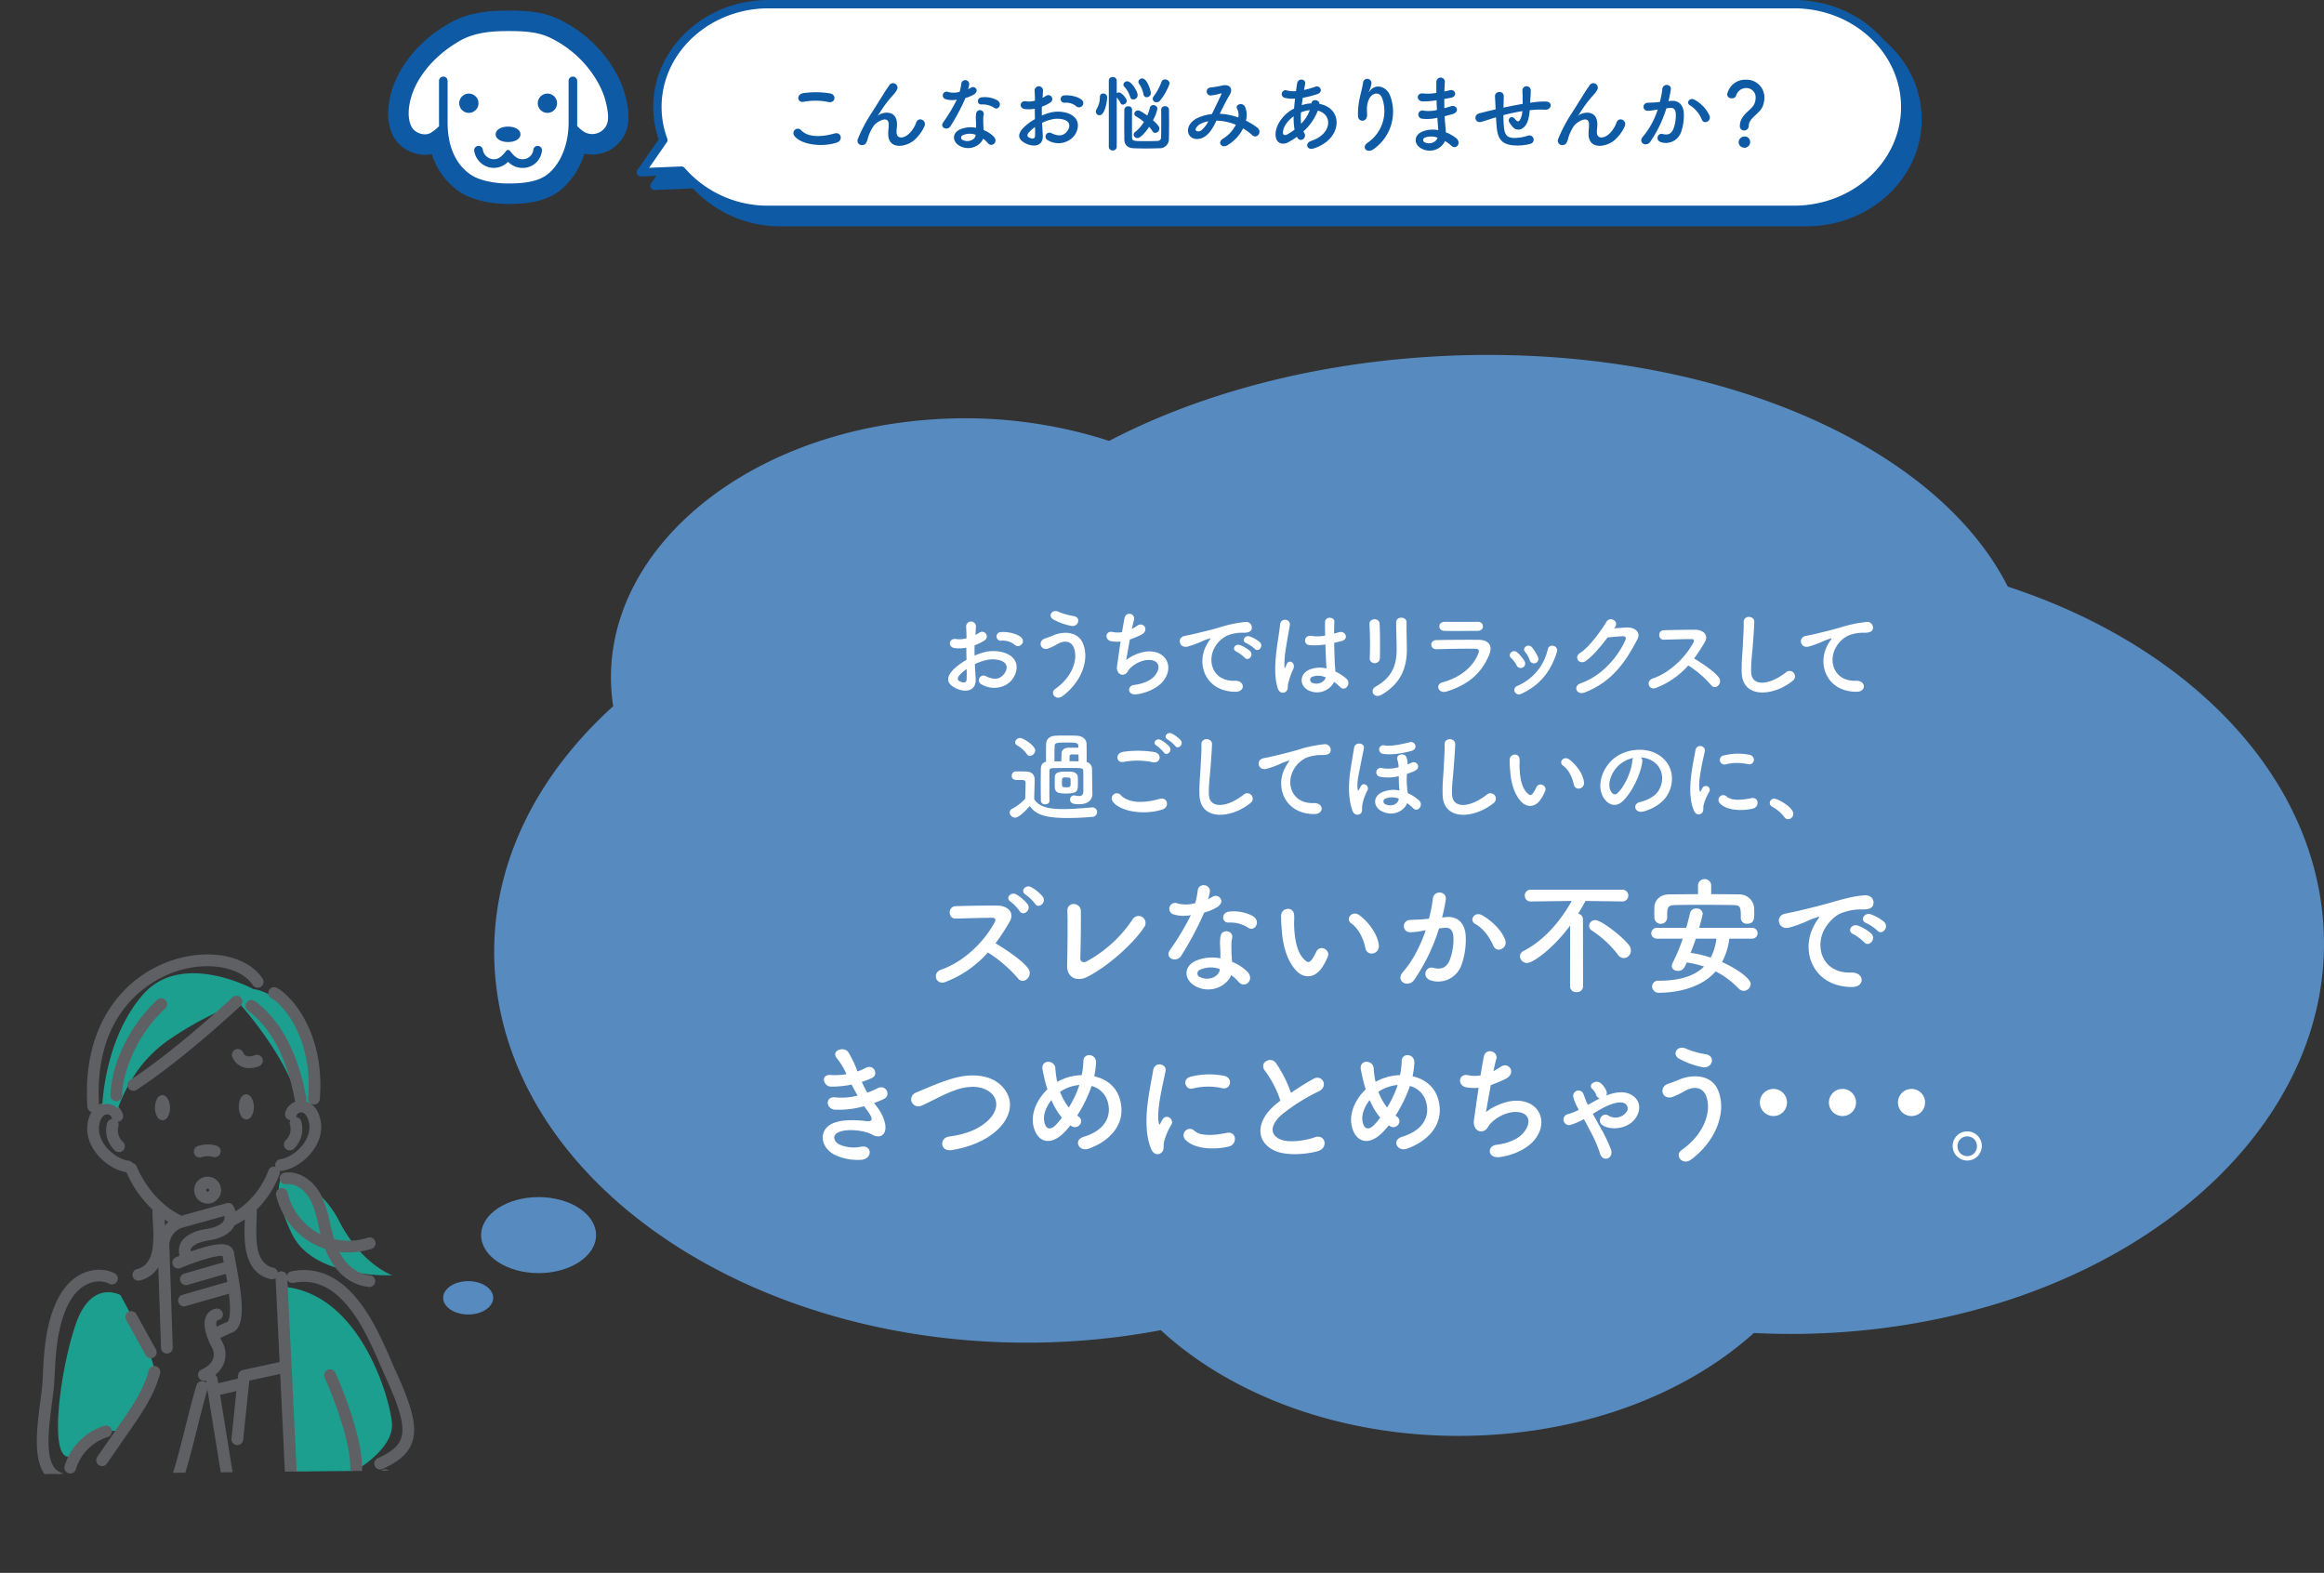 <svg xmlns="http://www.w3.org/2000/svg" xmlns:xlink="http://www.w3.org/1999/xlink" width="836.255" height="565.924" viewBox="0 0 836.255 565.924">
  <rect x="0" y="0" width="836.255" height="565.924" fill="#333333" stroke="none"/>
  <defs>
    <clipPath id="clip-path">
      <rect id="長方形_425" data-name="長方形 425" width="836.255" height="565.924" fill="none"/>
    </clipPath>
    <clipPath id="clip-path-2">
      <rect id="長方形_426" data-name="長方形 426" width="149.934" height="193.198" transform="translate(0 337.322) rotate(-0.574)" fill="none"/>
    </clipPath>
  </defs>
  <g id="onayami" transform="translate(-543 -1836)">
    <g id="グループ_538" data-name="グループ 538" transform="translate(543 1836)">
      <g id="グループ_533" data-name="グループ 533">
        <g id="グループ_532" data-name="グループ 532" clip-path="url(#clip-path)">
          <path id="パス_2970" data-name="パス 2970" d="M835.422,326.449c-3.6-28.458-18.559-54.135-41.278-74.865-19.108-17.434-43.709-31.37-71.673-40.518-27.1-53.564-113.171-89.154-209.926-82.575-43.272,2.943-82.3,13.91-113.445,30.147a168.406,168.406,0,0,0-63.686-7.719C265.395,155.681,213.9,201.13,220.4,252.435c.071.554.183,1.1.268,1.649-30.439,27.513-46.83,63.407-42.01,101.459,9.787,77.283,103.226,134.119,208.7,126.947A258.04,258.04,0,0,0,417.7,478.6c27.767,25.655,72.088,40.861,119.9,37.61,38.12-2.592,71.11-16.42,93.495-36.591a263.212,263.212,0,0,0,31.068-.255c105.474-7.172,183.042-75.636,173.255-152.919" fill="#578bc0"/>
          <path id="パス_2971" data-name="パス 2971" d="M173.128,444.4c0-7.551,9.257-13.673,20.676-13.673s20.676,6.122,20.676,13.673-9.257,13.673-20.676,13.673-20.676-6.122-20.676-13.673" fill="#578bc0"/>
          <path id="パス_2972" data-name="パス 2972" d="M168.467,460.965c4.973,0,9,2.688,9,6s-4.031,6-9,6-9-2.687-9-6,4.031-6,9-6" fill="#578bc0"/>
          <path id="パス_2973" data-name="パス 2973" d="M351.079,244.137c.28,5.006-4.2,4.936-7.071,3.535-4.165-2.03-3.01-4.515-1.154-6.545a22.544,22.544,0,0,1,4.935-3.711c-.035-1.47-.07-2.975-.07-4.375a13.124,13.124,0,0,1-4.2.14c-2.591-.315-2.171-3.815.735-3.221a8.7,8.7,0,0,0,3.535-.315c0-1.645-.07-2.765-.14-4.1a1.772,1.772,0,1,1,3.535-.035c-.07.77-.1,1.89-.175,2.941a10.516,10.516,0,0,0,1.4-.806c1.89-1.26,4.026,1.506,1.575,2.976a20.155,20.155,0,0,1-3.29,1.575c-.035,1.085-.035,2.38,0,3.71a21.6,21.6,0,0,1,2.94-1.085,13.433,13.433,0,0,1,7.771.035c5.776,2,4.831,6.721,3.046,9.311-2.276,3.29-7.176,4.41-11.237,2.1a1.669,1.669,0,1,1,1.506-2.975c2.73,1.33,4.97,1.365,6.65-.875.841-1.12,1.821-3.606-1.225-4.726a9.777,9.777,0,0,0-5.67-.07,17.832,17.832,0,0,0-3.676,1.33c.07,1.856.21,3.676.28,5.181m-5.88-1.12c-.736.805-.736,1.715.07,2.1,1.5.735,2.52.631,2.555-.735.035-.945.035-2.24,0-3.675a17.181,17.181,0,0,0-2.625,2.31m19.847-11.061a6.535,6.535,0,0,0-4.621-1.435,1.556,1.556,0,1,1-.175-3.081c2.521-.21,6.021.665,7.281,1.995a1.7,1.7,0,0,1,.035,2.486,1.765,1.765,0,0,1-2.52.035" fill="#fff"/>
          <path id="パス_2974" data-name="パス 2974" d="M379.709,247.882c6.265-4.41,8.191-10.606,6.756-14.666-.98-2.73-3.606-2.87-6.021-1.435a21.459,21.459,0,0,1-3.395,1.61c-2.765.7-3.641-2.73-1.085-3.64.91-.315,2.03-.7,3.01-1.121,3.57-1.575,8.716-1.435,10.571,2.591,2.695,5.845-.28,14.141-7.281,19.287-2.31,1.715-4.62-1.155-2.555-2.626m-.735-25.027c-1.995-1.12-.525-3.851,1.925-2.73a23.524,23.524,0,0,0,5.426,1.54c2.87.49,1.715,4.025-.875,3.535a22.291,22.291,0,0,1-6.476-2.345" fill="#fff"/>
          <path id="パス_2975" data-name="パス 2975" d="M405.224,237.487a15.719,15.719,0,0,1,6.931-3.01c7.35-.98,10.676,5.495,6.265,10.746-1.925,2.31-5.67,4.1-9.416,4.585-3.36.455-3.535-3.045-.91-3.36,3.01-.35,5.846-1.505,7.281-3.15,2.555-2.871,1.96-6.2-2.8-5.811a10.485,10.485,0,0,0-6.161,3.221c-.63.665-.8,1.68-1.995,2-1.54.42-2.731-1.086-2.486-2.871.281-1.995.77-5.565,1.295-8.995a13.155,13.155,0,0,1-3.29-.105c-2.59-.421-2.31-3.956.491-3.326a8.79,8.79,0,0,0,3.325.035c.35-2.24.7-4.165.945-5.25a1.732,1.732,0,1,1,3.36.839c-.245.806-.49,1.961-.77,3.256a14.515,14.515,0,0,0,1.855-1.12c2.415-1.715,4.621,1.785,1.366,3.29a40.474,40.474,0,0,1-3.956,1.645c-.56,3.081-1.085,6.161-1.33,7.386" fill="#fff"/>
          <path id="パス_2976" data-name="パス 2976" d="M434.135,232.131a12.091,12.091,0,0,1,1.12-1.82c.56-.735.384-.7-.281-.49-2.625.84-2.03.84-4.41,1.75-1.12.42-2.1.77-3.15,1.05-3.08.84-4.025-3.185-1.225-3.781.735-.174,2.765-.559,3.885-.84,1.716-.419,4.8-1.12,8.366-2.135a46.852,46.852,0,0,1,9.521-2.065,2.065,2.065,0,0,1,2.381,2.695c-.21.6-.981,1.3-3.431,1.155a14.847,14.847,0,0,0-5.181.98,10.193,10.193,0,0,0-4.515,4.1c-3.08,5.146-.735,12.5,7.106,12.216,3.675-.14,3.92,3.991.21,3.955-10.571-.034-14.212-9.73-10.4-16.766m10.781,2.31c-1.856-.8-.455-2.975,1.26-2.345a11.419,11.419,0,0,1,3.675,2.205c1.436,1.54-.735,3.781-1.96,2.345a13.4,13.4,0,0,0-2.975-2.205m3.535-3.045c-1.89-.735-.524-2.976,1.19-2.416a11.6,11.6,0,0,1,3.71,2.1c1.471,1.47-.594,3.78-1.854,2.38a12.294,12.294,0,0,0-3.046-2.065" fill="#fff"/>
          <path id="パス_2977" data-name="パス 2977" d="M459.754,247.568c-1.12-3.535-1.014-8.051-.559-12.286s1.224-8.156,1.4-10.431c.21-2.836,3.885-2.135,3.535.07-.245,1.575-.84,4.62-1.3,7.6a38.959,38.959,0,0,0-.665,7.315c.07.631.1.736.454.035.106-.21.351-.839.421-1.015.8-1.68,3.465-.489,2.2,2.136a21.418,21.418,0,0,0-1.085,2.765c-.28.875-.49,1.645-.631,2.2-.279.98.176,1.96-.7,2.8-.91.839-2.485.7-3.081-1.191m10.887.735c-3.046-1.75-3.115-5.74.524-7.351a9.963,9.963,0,0,1,6.161-.42c0-.56-.07-1.085-.1-1.75-.105-1.435-.175-4.13-.279-6.9a24.014,24.014,0,0,1-5.742.246c-2.415-.21-2-3.781.7-3.326a14.722,14.722,0,0,0,4.935-.1c-.035-1.96-.07-3.745-.035-4.83.07-2.276,3.5-1.961,3.36-.07-.069.98-.1,2.45-.1,4.165.6-.175,1.225-.315,1.785-.49,2.275-.7,3.78,2.485.77,3.221-.84.209-1.68.419-2.52.6.034,2.73.14,5.46.21,7.175.034.875.175,2.03.21,3.15a16.745,16.745,0,0,1,3.955,2.556c1.995,1.82-.49,4.865-2.24,3.01a16.12,16.12,0,0,0-2.17-1.82,6.952,6.952,0,0,1-9.416,2.94m6.37-4.586a6.32,6.32,0,0,0-4.83-.209,1.169,1.169,0,0,0-.21,2.065c1.68.945,4.516.21,5.075-1.856Z" fill="#fff"/>
          <path id="パス_2978" data-name="パス 2978" d="M494.686,238.607a1.717,1.717,0,0,1-1.821-1.785c.21-3.466.106-8.961-.07-12.286-.1-2.171,3.5-2.346,3.641-.141.175,3.151.175,9.137.1,12.392a1.81,1.81,0,0,1-1.855,1.82m.28,8.471c6.2-3.431,7.6-8.121,7.6-13.336,0-2.731-.175-7.071-.175-9.836,0-2.276,3.78-2.136,3.745,0-.07,2.975.105,6.895.105,9.8,0,6.021-1.821,12.077-9.066,16.242-2.87,1.645-4.41-1.645-2.2-2.87" fill="#fff"/>
          <path id="パス_2979" data-name="パス 2979" d="M520.445,248.828c-2.87.875-4.165-2.59-1.365-3.325,6.9-1.855,11.342-6.091,12.917-10.536.35-.945.175-1.5-1.155-1.54-3.571-.07-10.081.035-13.827.175-2.485.1-2.8-3.22-.105-3.291,4.516-.105,10.4-.139,15.157-.105,3.5.035,5.215,2,3.781,5.426-2.451,5.846-6.721,10.536-15.4,13.2m11.132-21.842c-3.291,0-8.121.105-11.9,0-2.311-.07-2.451-3.291.245-3.255,3.36.035,8.26.035,11.8,0a1.709,1.709,0,0,1,1.89,1.61c0,.84-.595,1.645-2.03,1.645" fill="#fff"/>
          <path id="パス_2980" data-name="パス 2980" d="M545.752,239.447a9.163,9.163,0,0,0-2-2.7c-1.435-1.225.6-3.431,2.241-1.96a13.227,13.227,0,0,1,2.59,3.115,1.615,1.615,0,1,1-2.835,1.54m-.7,9.486a1.555,1.555,0,0,1,.875-2.1A18.742,18.742,0,0,0,556.953,233.6c.56-2.276,3.955-1.226,3.29.91-1.995,6.615-5.88,11.971-12.777,15.086a1.679,1.679,0,0,1-2.415-.665m5.391-11.411a9.249,9.249,0,0,0-1.646-2.94c-1.259-1.4,1.086-3.326,2.521-1.61a15,15,0,0,1,2.1,3.465,1.589,1.589,0,1,1-2.976,1.085" fill="#fff"/>
          <path id="パス_2981" data-name="パス 2981" d="M580.858,226.075c1.506-.1,3.221-.245,4.621-.315,2.7-.14,5.04,1.75,3.745,4.235-4.27,8.156-9.1,15.262-18.937,19.147-2.975,1.156-4.41-2.275-1.505-3.29,7.77-2.7,13.547-9.7,16.137-15.647.28-.665,0-1.33-.84-1.295-1.471.036-4.026.28-5.6.456-2.381,3.15-5.461,6.825-7.876,8.47-2.346,1.575-4.41-1.435-2.03-2.9,3.36-2.065,7.911-8.506,9.521-11.271,1.155-1.96,4.656-.28,3.01,2.065Z" fill="#fff"/>
          <path id="パス_2982" data-name="パス 2982" d="M595.837,247.533c-2.556.945-3.745-2.485-1.12-3.4,6.37-2.2,11.9-7.8,14.666-13.021.315-.6.176-1.155-.595-1.155-2.205-.035-7.036.14-10.116.21-2.1.07-2.24-3.29,0-3.4,2.556-.1,7.7-.176,11.236-.176,3.151,0,4.936,2,3.571,4.376a56.288,56.288,0,0,1-3.886,5.951c2.9,1.75,7.351,4.69,8.961,6.93,1.4,1.961-1.225,4.691-2.87,2.626a36.4,36.4,0,0,0-8.191-7.036,29.58,29.58,0,0,1-11.656,8.086" fill="#fff"/>
          <path id="パス_2983" data-name="パス 2983" d="M626.742,242.072c-.141-3.675.245-6.65.42-10.361.1-2.275.35-5.705.28-7.876-.07-2.59,3.885-2.38,3.816-.07-.071,2.205-.316,5.531-.491,7.876-.245,3.71-.77,6.9-.629,10.291.209,5.111,6.44,4.761,12.531-.035a1.946,1.946,0,1,1,2.415,3.046c-6.826,5.565-18.028,6.58-18.342-2.871" fill="#fff"/>
          <path id="パス_2984" data-name="パス 2984" d="M657.614,232.131a12.091,12.091,0,0,1,1.12-1.82c.56-.735.384-.7-.281-.49-2.625.84-2.029.84-4.409,1.75-1.12.42-2.1.77-3.151,1.05-3.081.84-3.992-3.185-1.19-3.781.735-.174,2.764-.559,3.886-.839,1.713-.42,4.758-1.12,8.33-2.136a47.109,47.109,0,0,1,9.555-2.065,2.064,2.064,0,0,1,2.38,2.695c-.21.6-.979,1.3-3.43,1.156a15.035,15.035,0,0,0-5.215.98,10.076,10.076,0,0,0-4.48,4.1c-3.081,5.146-.736,12.5,7.1,12.217,3.676-.141,3.885,3.99.176,3.955-10.572-.035-14.211-9.731-10.4-16.767" fill="#fff"/>
          <path id="パス_2985" data-name="パス 2985" d="M365.254,294.193a1.98,1.98,0,0,1-1.926-1.855,1.5,1.5,0,0,1,.875-1.33,16.742,16.742,0,0,0,4.691-3.64c.07-2.136.14-3.956.14-5.741,0-.875-.455-.98-1.61-.98h-1.4c-.56,0-1.961,0-1.961-1.505a1.5,1.5,0,0,1,1.471-1.576c1.26,0,2.38,0,3.535.035,2.2.07,3.255,1.016,3.255,3.186v.105c-.035,2.03-.175,4.445-.175,6.686,1.716,2.73,5.146,3.535,10.466,3.535,3.641,0,7.631-.385,10.292-.6h.174a1.636,1.636,0,0,1,1.681,1.68,1.714,1.714,0,0,1-1.75,1.715c-2.206.21-5.531.42-8.856.42-9,0-11.622-1.61-13.617-4.3-1.75,1.96-3.921,4.165-5.285,4.165m4.165-22.962a10.456,10.456,0,0,0-3.43-3.046,1.222,1.222,0,0,1-.7-1.084,1.793,1.793,0,0,1,1.786-1.576c1.05,0,5.425,2.7,5.425,4.481a2.044,2.044,0,0,1-1.89,1.96,1.382,1.382,0,0,1-1.19-.735m8.226,16.942c0,.8-.77,1.225-1.54,1.225a1.425,1.425,0,0,1-1.575-1.26c0-1.611-.036-3.641-.036-5.671,0-2,.036-4.026.036-5.636.034-1.505.455-2.38,1.855-2.73,0-2.03,0-4.55.035-6.266.035-1.82,1.155-3.01,3.395-3.115,1.19-.07,2.45-.07,3.745-.07,1.261,0,2.591,0,3.851.07,2.03.07,3.535,1.19,3.57,2.941.035,1.609.035,4.2.035,6.51a2.565,2.565,0,0,1,1.925,2.7c.035,1.68.071,4.1.071,5.215,0,.49.034,2.345.069,3.43v.14c0,1.89-1.33,3.711-4.76,3.711-2.1,0-3.255-.315-3.255-1.645a1.43,1.43,0,0,1,1.364-1.541.872.872,0,0,1,.281.035,8.881,8.881,0,0,0,1.575.21c.91,0,1.54-.384,1.54-1.785v-2.8c0-1.54,0-3.361-.035-4.445-.07-1.085-.35-1.085-5.74-1.085-2.171,0-4.376.034-5.286.069-.84.036-1.12.35-1.12,1.016-.035,1.47-.035,3.71-.035,6.02,0,1.68,0,3.36.035,4.726Zm4.27-14.247c0-.945.035-2.135.07-2.9.07-1.155.945-1.961,2.591-1.995h3.465c0-.245-.035-.526-.035-.736-.07-1.085-.91-1.12-3.955-1.12-3.781,0-4.481.035-4.551,1.261-.07,1.435-.07,3.535-.07,5.495Zm1.505,11.586c-1.645,0-3.745-.07-3.85-1.96-.035-.525-.035-1.12-.035-1.715,0-.8,0-1.645.035-2.345.07-1.821,2.065-1.855,4.271-1.855.56,0,1.12,0,1.575.034,1.365.071,2.38.805,2.415,1.821.035.8.035,1.575.035,2.31,0,2.87-.07,3.71-4.446,3.71m1.821-3.815c0-.525,0-1.05-.036-1.4s-.069-.56-1.5-.56c-1.541,0-1.576.035-1.576,1.82,0,1.645,0,1.715,1.645,1.715,1.4,0,1.471-.21,1.471-1.575m2.835-10.221c-.77,0-1.89-.035-2.38-.035a.756.756,0,0,0-.841.77v1.68c1.156,0,2.311.035,3.256.035,0-.84-.035-1.645-.035-2.45" fill="#fff"/>
          <path id="パス_2986" data-name="パス 2986" d="M400.429,288.417a1.845,1.845,0,0,1,2.906-2.275c2.975,3.046,8.646,2.8,13.931,1.3,2.9-.805,3.746,2.976.91,3.851-6.93,2.17-15.331.525-17.747-2.871m3.921-14.281c-2.765.525-3.221-3.186-.105-3.641a37.165,37.165,0,0,1,11.166.105c2.94.631,2.17,4.236-.665,3.641a26.615,26.615,0,0,0-10.4-.105m14.422-3.43a12.2,12.2,0,0,0-2.591-2.416c-1.68-.945-.07-2.87,1.47-2.065a11.236,11.236,0,0,1,3.185,2.485c1.19,1.61-1.085,3.5-2.064,2m1.4-4.621c-1.715-.91-.14-2.9,1.436-2.17a11.233,11.233,0,0,1,3.254,2.415c1.226,1.575-.979,3.5-1.995,2.03a12.074,12.074,0,0,0-2.7-2.275" fill="#fff"/>
          <path id="パス_2987" data-name="パス 2987" d="M431.614,286.072c-.14-3.675.245-6.65.42-10.361.105-2.275.351-5.7.28-7.876-.07-2.59,3.885-2.38,3.816-.07-.071,2.2-.316,5.531-.491,7.876-.245,3.71-.77,6.9-.629,10.291.209,5.111,6.44,4.761,12.531-.035a1.946,1.946,0,1,1,2.415,3.046c-6.825,5.565-18.027,6.58-18.342-2.871" fill="#fff"/>
          <path id="パス_2988" data-name="パス 2988" d="M462.486,276.131a12.088,12.088,0,0,1,1.119-1.82c.562-.735.386-.7-.279-.49-2.625.84-2.03.84-4.411,1.75a33.039,33.039,0,0,1-3.151,1.05c-3.08.84-3.99-3.185-1.188-3.781.733-.174,2.763-.559,3.884-.839,1.715-.42,4.76-1.12,8.332-2.136a47.092,47.092,0,0,1,9.556-2.065,2.064,2.064,0,0,1,2.379,2.7c-.21.6-.98,1.3-3.43,1.156a15.044,15.044,0,0,0-5.216.98,10.1,10.1,0,0,0-4.481,4.1c-3.08,5.146-.734,12.5,7.107,12.217,3.675-.141,3.884,3.99.175,3.955-10.572-.035-14.211-9.731-10.4-16.767" fill="#fff"/>
          <path id="パス_2989" data-name="パス 2989" d="M486.6,291.533c-2.134-6.406-.875-13.162-.174-17.5.28-1.786.56-3.291.839-5.006.351-2.2,3.886-1.82,3.5.245-.245,1.435-.665,3.15-.98,4.866-.7,3.885-1.54,6.685-1.3,9.346.106,1.05.21,1.435.665.385.106-.246.245-.351.42-.771.91-2.065,3.36-.28,2.485,1.295a16.835,16.835,0,0,0-1.89,5.566c-.105.7.14,2.065-.49,2.7-.84.8-2.45.735-3.081-1.12m10.677.384c-3.185-1.54-3.43-5.425.28-6.966a10.227,10.227,0,0,1,6.021-.524,4.782,4.782,0,0,0-.07-.665c-.14-1.821-.175-3.046-.175-4.516a15.236,15.236,0,0,1-6.966.175,1.608,1.608,0,1,1,1.12-3.01,13.27,13.27,0,0,0,5.811-.385,13.59,13.59,0,0,0-.526-2.941c-.314-1.82,2.7-2.31,3.291-.665a5.917,5.917,0,0,1,.42,2.626,14.025,14.025,0,0,0,1.4-.6c1.961-.979,3.711,1.856,1.086,2.976a25.958,25.958,0,0,1-2.7,1.015,30.039,30.039,0,0,0,.07,4.97c.035.6.14,1.3.21,1.961a14.542,14.542,0,0,1,4.13,2.695c1.681,1.575-.49,4.515-2.275,2.66a14.017,14.017,0,0,0-2.065-1.75c-1.05,2.765-4.9,4.971-9.066,2.94m.245-20.722a1.544,1.544,0,1,1,.8-2.975c2.346.455,7.386-.735,8.821-1.155,2.1-.63,3.4,2.415.63,3.15-2.87.77-7.176,1.575-10.256.98m5.846,16.172a6.487,6.487,0,0,0-4.8-.035,1.082,1.082,0,0,0-.07,2.03c2.065.98,4.376.14,4.8-1.715Z" fill="#fff"/>
          <path id="パス_2990" data-name="パス 2990" d="M519.116,286.072c-.141-3.675.245-6.65.42-10.361.1-2.275.35-5.7.28-7.876-.07-2.59,3.885-2.38,3.816-.07-.071,2.2-.316,5.531-.491,7.876-.245,3.71-.77,6.9-.629,10.291.209,5.111,6.44,4.761,12.531-.035a1.946,1.946,0,1,1,2.415,3.046c-6.826,5.565-18.028,6.58-18.342-2.871" fill="#fff"/>
          <path id="パス_2991" data-name="パス 2991" d="M547.361,288.418c-2.52-2.73-3.675-6.791-3.955-11.2a34.614,34.614,0,0,1-.175-3.885c.07-2.2,3.465-2.66,3.57-.035.07,1.365-.069,1.436,0,3.045.141,3.676.806,7.142,2.766,9.032.91.875,1.365.98,2.134-.071a13.671,13.671,0,0,0,1.156-2.065c.945-2.03,3.85-.56,3.185,1.26a15.913,15.913,0,0,1-1.365,2.7c-2.24,3.64-5.356,3.325-7.316,1.225m18.937-6.161c-.56-2.8-1.995-5.495-3.885-6.791-1.68-1.155.21-3.745,2.31-2.17,2.485,1.856,4.9,5.146,5.251,8.121.28,2.555-3.186,3.256-3.676.84" fill="#fff"/>
          <path id="パス_2992" data-name="パス 2992" d="M590.938,274.136c-.56,4.445-3.71,11.061-7.071,14.176-2.7,2.486-5.636,1.12-7.176-1.89-2.2-4.34.14-10.851,4.83-14.106,4.306-2.975,10.711-3.466,15.123-.806,5.424,3.256,6.3,9.7,3.254,14.7-1.644,2.7-5.075,4.866-8.541,5.776-3.08.8-4.165-2.73-1.155-3.431,2.661-.594,5.357-2.1,6.511-3.92,2.485-3.92,1.541-8.506-1.925-10.711a9.079,9.079,0,0,0-4.341-1.4,1.748,1.748,0,0,1,.491,1.61m-7.771.665c-3.256,2.52-5.006,7.176-3.535,9.871.524,1.015,1.434,1.54,2.309.77,2.626-2.31,5.077-7.876,5.426-11.656a2.476,2.476,0,0,1,.316-1.085,11.6,11.6,0,0,0-4.516,2.1" fill="#fff"/>
          <path id="パス_2993" data-name="パス 2993" d="M609.451,291.5c-2.8-6.9-.035-17.257.6-21.423.385-2.59,3.78-1.82,3.395.21-.559,2.836-2.66,11.062-1.82,14.317.105.455.245.35.386.035.069-.175.455-.875.594-1.12a1.4,1.4,0,0,1,2.451,1.365,17.658,17.658,0,0,0-2.066,4.9c-.21.946.21,2.031-.665,2.8s-2.17.63-2.87-1.085m9.381-2.486a1.733,1.733,0,0,1,2.485-2.415c1.891,1.715,6.091,1.155,8.822.6,2.834-.6,3.009,3.116.7,3.71-3.746.946-9.487.841-12.007-1.89m2-13.966a1.648,1.648,0,1,1-.49-3.255,21.118,21.118,0,0,1,9.206-.21c2.45.594,1.785,3.885-.6,3.36a17.734,17.734,0,0,0-8.121.1" fill="#fff"/>
          <path id="パス_2994" data-name="パス 2994" d="M642.071,293.983a13.352,13.352,0,0,0-4.306-3.675,1.574,1.574,0,0,1-.944-1.4,1.557,1.557,0,0,1,1.645-1.54c1.225,0,6.826,3.08,6.826,5.461a1.935,1.935,0,0,1-1.891,1.925,1.6,1.6,0,0,1-1.33-.77" fill="#fff"/>
          <path id="パス_2995" data-name="パス 2995" d="M340.153,353.334c-3.359,1.242-4.923-3.266-1.473-4.462,8.373-2.9,15.642-10.259,19.276-17.114.414-.782.231-1.518-.781-1.518-2.9-.046-9.248.184-13.3.276-2.761.092-2.944-4.325,0-4.463,3.359-.138,10.121-.23,14.768-.23,4.14,0,6.487,2.623,4.692,5.751a73.729,73.729,0,0,1-5.106,7.821c3.818,2.3,9.661,6.164,11.777,9.109,1.84,2.576-1.61,6.164-3.772,3.45a47.871,47.871,0,0,0-10.766-9.247,38.856,38.856,0,0,1-15.319,10.627M366.882,327.8a15.845,15.845,0,0,0-3.221-3.359c-2.116-1.38.138-3.726,2.117-2.577a15.025,15.025,0,0,1,4,3.5c1.426,2.209-1.7,4.462-2.9,2.439m5.566-2.623a16.18,16.18,0,0,0-3.358-3.266c-2.163-1.288-.046-3.773,1.978-2.714a15.139,15.139,0,0,1,4.14,3.4c1.519,2.162-1.518,4.555-2.76,2.576" fill="#fff"/>
          <path id="パス_2996" data-name="パス 2996" d="M391.03,351.587c-3.083,1.518-7.177.6-7.039-4.279.138-5.244.23-16.424.092-19.506-.138-3.542,4.739-3.174,4.831-.092.092,3.267-.047,13.572-.184,17.068-.047,1.288,1.15,1.748,2.254,1.15a46.672,46.672,0,0,0,16.608-15.181,2.5,2.5,0,1,1,4.232,2.668c-3.68,5.751-13.019,14.307-20.794,18.172" fill="#fff"/>
          <path id="パス_2997" data-name="パス 2997" d="M422.446,329.044a2.105,2.105,0,1,1,1.334-3.956,12.3,12.3,0,0,0,6.3-.139A29.55,29.55,0,0,0,431,320.3c.414-2.715,4.463-2.209,4.371.414a15.466,15.466,0,0,1-.644,2.806,14.273,14.273,0,0,0,1.472-.782c2.071-1.472,4.969,1.38,2.025,3.5a17.563,17.563,0,0,1-4.923,2.117,116.328,116.328,0,0,1-8.235,15.5c-1.7,2.76-6.119.966-4.094-2.025a89.73,89.73,0,0,0,7.544-12.559,12.59,12.59,0,0,1-6.073-.23m7.914,25.9c-4.279-2.163-4.786-7.131-.046-9.247a15.033,15.033,0,0,1,8.833-.874v-1.611c0-1.15-.092-2.3-.139-3.45a13.779,13.779,0,0,1,.23-3.082c.552-2.531,4.6-1.932,4.141.828a9.123,9.123,0,0,0-.276,2.162c0,1.058,0,2.209.046,3.542.046.875.138,1.841.184,2.853a16.689,16.689,0,0,1,5.612,3.68c2.623,2.9-1.1,6.165-3.312,3.5a13.327,13.327,0,0,0-2.622-2.393c-1.334,3.681-7.085,6.9-12.651,4.1m1.471-6.027a1.4,1.4,0,0,0,.046,2.669c2.761,1.379,6.487.045,6.993-2.439.046-.138,0-.322.046-.46a9.226,9.226,0,0,0-7.085.23m10.26-16.976c-2.53.138-2.715-3.68.229-3.956a14.55,14.55,0,0,1,8.465,1.61c3.129,1.886.737,5.7-1.517,4.279a11.82,11.82,0,0,0-7.177-1.933" fill="#fff"/>
          <path id="パス_2998" data-name="パス 2998" d="M466.423,349.24c-3.312-3.588-4.831-8.925-5.2-14.722a45.82,45.82,0,0,1-.23-5.106c.091-2.9,4.554-3.5,4.692-.046.092,1.794-.092,1.886,0,4,.185,4.831,1.059,9.385,3.635,11.87,1.2,1.15,1.794,1.288,2.805-.093a18.012,18.012,0,0,0,1.519-2.714c1.242-2.668,5.061-.736,4.187,1.656a21.136,21.136,0,0,1-1.794,3.543c-2.945,4.784-7.039,4.37-9.616,1.61m24.889-8.1c-.736-3.68-2.622-7.223-5.106-8.925-2.208-1.518.276-4.923,3.036-2.852,3.266,2.438,6.44,6.762,6.9,10.673.367,3.358-4.186,4.278-4.831,1.1" fill="#fff"/>
          <path id="パス_2999" data-name="パス 2999" d="M520.429,329.964c3.865-.322,6.809,1.932,6.993,7.085a27.4,27.4,0,0,1-1.564,10.259,8.919,8.919,0,0,1-10.811,5.521c-3.634-1.058-2.163-5.291.644-4.6,2.622.644,4.555.23,5.843-2.484a20.558,20.558,0,0,0,1.471-7.959c0-2.806-.965-4.141-3.082-3.957-.69.047-1.379.138-2.116.23a67.782,67.782,0,0,1-8.925,18.494c-2.209,3.129-6.993.461-4-2.9,3.174-3.542,6.026-8.787,8.142-14.952l-.552.092a31.112,31.112,0,0,1-4.968.645,2.211,2.211,0,1,1-.138-4.417c1.426-.138,2.852-.092,4.509-.23l2.3-.23a48.994,48.994,0,0,0,1.427-7.315c.322-2.99,5.015-2.714,4.647.368a60.9,60.9,0,0,1-1.335,6.487Zm16.93,10.351c-1.1-2.53-3.174-6.026-6.578-7.913-2.255-1.242-.231-4.692,2.622-3.036,3.681,2.162,6.946,5.428,8.188,8.741,1.151,3.036-2.99,5.061-4.232,2.208" fill="#fff"/>
          <path id="パス_3000" data-name="パス 3000" d="M565,333c-6.164,8.373-13.388,13.479-15.5,13.479a2.54,2.54,0,0,1-2.576-2.392,2.249,2.249,0,0,1,1.381-1.978c7.36-3.772,13.341-10.857,17.252-17.942l-14.722.184h-.047a2.013,2.013,0,0,1-2.116-2.07,2.075,2.075,0,0,1,2.163-2.163h32.985a2.117,2.117,0,0,1,.046,4.233h-.046l-13.3-.184c-.828,1.564-1.748,3.128-2.668,4.6a2,2,0,0,1,1.749,1.979l.045,24.153a2.153,2.153,0,0,1-2.345,2.07,2.13,2.13,0,0,1-2.347-2.07Zm17.206,10.535a37.787,37.787,0,0,0-9.293-8.649,2.123,2.123,0,0,1-1.1-1.794,2.16,2.16,0,0,1,2.254-2.024c2.163,0,9.891,6.027,12.146,9.063a3.21,3.21,0,0,1,.643,1.886,2.687,2.687,0,0,1-2.53,2.714,2.568,2.568,0,0,1-2.116-1.2" fill="#fff"/>
          <path id="パス_3001" data-name="パス 3001" d="M622.275,337.739a24.451,24.451,0,0,1-2.622,8.419c4.507,1.978,10.3,5.705,10.3,7.913a2.568,2.568,0,0,1-2.53,2.438,2.426,2.426,0,0,1-1.748-.782,30.776,30.776,0,0,0-8.327-6.211c-5.658,6.533-15.365,7.683-20.288,7.683a2.353,2.353,0,0,1-2.576-2.3,2.122,2.122,0,0,1,2.392-2.024c6.9,0,12.606-1.427,16.285-5.107a36.045,36.045,0,0,0-6.21-1.472c-.736,1.794-1.288,3.036-3.22,3.036-1.151,0-2.162-.644-2.162-1.748a2.578,2.578,0,0,1,.275-1.058,66.8,66.8,0,0,0,3.681-8.787H596.19a1.956,1.956,0,1,1,0-3.911h10.581c.506-1.748.966-3.5,1.334-5.244a2.212,2.212,0,0,1,2.3-1.7,2.091,2.091,0,0,1,2.3,1.886c0,.276-.643,2.9-1.288,5.06h19a1.957,1.957,0,1,1,0,3.911Zm-6.533-16.01c3.4,0,6.855.046,10.3.092a5.271,5.271,0,0,1,5.153,4.785c.045.69.045,1.472.045,2.208,0,1.7-.091,3.542-2.53,3.542a2.072,2.072,0,0,1-2.3-1.978v-.092c0-4-.091-4.6-2.806-4.647-3.588-.046-7.637-.091-11.593-.091-3.221,0-6.4.045-9.155.091-2.485.047-2.807.783-2.945,2.485v2.208a2.308,2.308,0,0,1-4.6-.092c0-.6-.046-1.2-.046-1.794,0-.644.046-1.334.046-2.07.092-2.255,1.748-4.509,5.29-4.555,3.451-.046,6.9-.092,10.4-.092v-3.358a2.391,2.391,0,0,1,4.739,0Zm-5.521,16.01c-.552,1.7-1.242,3.4-1.886,5.106a40.224,40.224,0,0,1,7.223,1.7,19.109,19.109,0,0,0,2.07-6.809Z" fill="#fff"/>
          <path id="パス_3002" data-name="パス 3002" d="M652.726,333.092A15.963,15.963,0,0,1,654.2,330.7c.737-.966.506-.92-.368-.644-3.45,1.1-2.668,1.1-5.8,2.3a43.621,43.621,0,0,1-4.139,1.38c-4.049,1.1-5.291-4.186-1.611-4.968.966-.23,3.634-.736,5.107-1.1,2.254-.553,6.3-1.473,10.995-2.807,4.738-1.334,8.465-2.438,12.513-2.714,2.853-.184,3.634,2.07,3.128,3.543-.275.781-1.288,1.7-4.508,1.518a19.459,19.459,0,0,0-6.809,1.288c-2.576.92-4.922,3.68-5.935,5.383-4.047,6.762-.965,16.423,9.339,16.055,4.831-.184,5.154,5.245.277,5.2-13.894-.046-18.678-12.79-13.663-22.037m14.169,3.036c-2.439-1.058-.6-3.91,1.656-3.082a15.038,15.038,0,0,1,4.831,2.9c1.886,2.025-.967,4.969-2.577,3.083a17.645,17.645,0,0,0-3.91-2.9m4.646-4c-2.484-.966-.689-3.91,1.564-3.174a15.256,15.256,0,0,1,4.877,2.76c1.932,1.932-.782,4.969-2.438,3.128a16.183,16.183,0,0,0-4-2.714" fill="#fff"/>
          <path id="パス_3003" data-name="パス 3003" d="M315.543,398.2c1.656,2.116,3.5,5.8,2.99,8.419-.46,2.393-2.668,2.806-4.738,1.61-2.439-1.426-8.971-2.346-12.191-.782-2.393,1.15-1.427,3.588.689,4.462a12.707,12.707,0,0,0,7.454.691c4.094-.782,4.37,4.324.23,4.692a18.972,18.972,0,0,1-9.11-1.564c-5.428-2.3-6.716-8.741-1.564-11.363,3.4-1.748,9.063-1.38,12.1-1.012,2.484.322,3.22-.368.552-3.957-.322-.46-.69-.874-1.013-1.38a33.18,33.18,0,0,1-10.581,1.242c-3.174-.23-3.588-4.922.323-4.416a22.406,22.406,0,0,0,7.912-.644c-.69-1.2-1.426-2.531-2.162-3.957a36.131,36.131,0,0,1-7.315.736c-2.99,0-3.91-4.462-.23-4.186a25.524,25.524,0,0,0,5.7-.276,23.7,23.7,0,0,0-3.313-5.567c-2.576-2.9,2.3-4.646,3.957-2.392a39.678,39.678,0,0,1,3.312,6.947,17.645,17.645,0,0,0,2.9-1.242c3.036-1.611,4.784,2.438,2.346,3.588a29.4,29.4,0,0,1-3.681,1.426,37.952,37.952,0,0,0,1.979,3.864,23.985,23.985,0,0,0,3.45-1.472c3.221-1.84,5.2,2.392,2.623,3.681a29.081,29.081,0,0,1-3.635,1.518c.322.46.69.874,1.012,1.334" fill="#fff"/>
          <path id="パス_3004" data-name="パス 3004" d="M342.5,413.8c-4.278.69-4.6-4.371-.92-4.876,5.8-.783,10.259-2.485,13.525-5.383,3.911-3.45,4.187-7.223,2.071-9.661-2.945-3.358-8.143-3.267-12.284-2.024a44.768,44.768,0,0,0-6.579,2.714c-2.07,1.012-4.14,2.07-6.394,3.128-3.727,1.7-5.7-3.174-2.254-4.6,4-1.656,9.431-4.141,14.4-5.383,5.245-1.334,12.238-1.288,16.47,3.128,4.968,5.2,3.129,11.778-2.53,16.47-3.727,3.083-8.695,5.337-15.5,6.487" fill="#fff"/>
          <path id="パス_3005" data-name="パス 3005" d="M383.348,407.032c-5.429,5.842-10.26,3.818-11.5-1.978-.967-4.417,1.241-9.478,5.06-13.112-.322-.966-.644-1.978-.874-2.991-.23-.919-.69-3.036-.874-4-.782-3.818,4.416-3.772,4.6-.506a33.112,33.112,0,0,0,.46,3.819,8.275,8.275,0,0,0,.231,1.012,9.228,9.228,0,0,1,.92-.507,18.909,18.909,0,0,1,7.866-1.932,28.112,28.112,0,0,0,.6-4.968c-.046-3.221,4.738-2.853,4.554.506a31.578,31.578,0,0,1-.644,4.876c4.279.967,7.959,3.635,9.247,8.327,2.392,8.511-3.266,14.86-11.225,17.712-3.5,1.288-5.751-3.082-1.748-4.278,8-2.438,9.8-7.729,8.694-12.1a8.116,8.116,0,0,0-5.934-6.164c-.138.414-.276.874-.46,1.334a51.858,51.858,0,0,1-4.692,9.293,6.592,6.592,0,0,0,.6.46,1.97,1.97,0,0,1,.322,2.852,2.206,2.206,0,0,1-3.036.46c-.138-.091-.23-.138-.368-.23-.6.783-1.2,1.473-1.794,2.117m-5.015-11.226c-1.932,2.438-3.036,5.291-2.576,7.729.69,3.589,2.852,2.577,4.141,1.242a28.477,28.477,0,0,0,2.208-2.622,25.463,25.463,0,0,1-3.773-6.349m4.463-3.772a8.043,8.043,0,0,0-1.334.828,20.236,20.236,0,0,0,3.128,5.612,36.515,36.515,0,0,0,3.588-7.452c.046-.184.139-.414.184-.644a14.808,14.808,0,0,0-5.566,1.656" fill="#fff"/>
          <path id="パス_3006" data-name="パス 3006" d="M414.166,413.289c-3.68-9.063-.046-22.681.782-28.156.506-3.4,4.969-2.392,4.462.276-.735,3.727-3.5,14.538-2.392,18.817.138.6.322.46.506.045.093-.23.6-1.149.782-1.472,1.426-2.254,4.279-.046,3.22,1.794a23.24,23.24,0,0,0-2.714,6.441c-.276,1.242.277,2.669-.874,3.681s-2.852.828-3.772-1.426m12.329-3.267a2.278,2.278,0,0,1,3.267-3.174c2.484,2.254,8,1.518,11.592.782,3.727-.782,3.957,4.094.921,4.876-4.923,1.243-12.468,1.1-15.78-2.484m2.622-18.356c-2.53.644-4-3.45-.644-4.278a27.778,27.778,0,0,1,12.1-.277c3.22.783,2.346,5.107-.782,4.417a23.312,23.312,0,0,0-10.674.138" fill="#fff"/>
          <path id="パス_3007" data-name="パス 3007" d="M455.2,385.318c-2.393-2.944,2.116-5.429,3.956-2.806a46.639,46.639,0,0,1,5.383,10.719,87.637,87.637,0,0,1,8.1-5.061c3.128-1.748,5.52,2.669,1.978,4.463a69.1,69.1,0,0,0-13.065,8.143c-4.555,3.864-4.693,7.314-1.105,9.063,3.221,1.61,9.8.414,12.56-.6,3.864-1.472,5.245,3.818,1.15,4.968-3.635,1.012-11.317,1.932-15.872-.368-6.625-3.358-6.349-10.811,1.105-16.746.459-.368.874-.736,1.334-1.058a37.441,37.441,0,0,0-5.521-10.719" fill="#fff"/>
          <path id="パス_3008" data-name="パス 3008" d="M497.888,407.032c-5.429,5.842-10.259,3.818-11.5-1.978-.966-4.417,1.242-9.478,5.06-13.112-.322-.966-.643-1.978-.874-2.991-.23-.919-.69-3.036-.874-4-.782-3.818,4.416-3.772,4.6-.506a32.68,32.68,0,0,0,.46,3.819,8.092,8.092,0,0,0,.23,1.012,9.345,9.345,0,0,1,.92-.507,18.913,18.913,0,0,1,7.866-1.932,28.115,28.115,0,0,0,.6-4.968c-.046-3.221,4.738-2.853,4.555.506a31.58,31.58,0,0,1-.645,4.876c4.28.967,7.959,3.635,9.247,8.327,2.393,8.511-3.265,14.86-11.225,17.712-3.5,1.288-5.75-3.082-1.748-4.278,8.006-2.438,9.8-7.729,8.7-12.1a8.116,8.116,0,0,0-5.935-6.164c-.138.414-.276.874-.46,1.334a51.856,51.856,0,0,1-4.692,9.293,6.618,6.618,0,0,0,.6.46,1.971,1.971,0,0,1,.322,2.852,2.206,2.206,0,0,1-3.036.46c-.139-.091-.231-.138-.368-.23-.6.783-1.2,1.473-1.8,2.117m-5.015-11.226c-1.932,2.438-3.036,5.291-2.576,7.729.69,3.589,2.852,2.577,4.141,1.242a28.477,28.477,0,0,0,2.208-2.622,25.493,25.493,0,0,1-3.773-6.349m4.463-3.772a8.042,8.042,0,0,0-1.334.828,20.235,20.235,0,0,0,3.128,5.612,36.521,36.521,0,0,0,3.589-7.452c.046-.184.138-.414.183-.644a14.813,14.813,0,0,0-5.566,1.656" fill="#fff"/>
          <path id="パス_3009" data-name="パス 3009" d="M534.689,400.131a20.672,20.672,0,0,1,9.109-3.957c9.661-1.288,14.032,7.224,8.235,14.124-2.531,3.037-7.453,5.383-12.375,6.027-4.417.6-4.647-4-1.2-4.417,3.957-.46,7.683-1.978,9.57-4.14,3.358-3.772,2.576-8.143-3.681-7.637a13.784,13.784,0,0,0-8.1,4.232c-.828.875-1.058,2.209-2.623,2.623-2.023.552-3.587-1.426-3.265-3.772.367-2.623,1.011-7.315,1.7-11.824a17.231,17.231,0,0,1-4.325-.138c-3.405-.552-3.036-5.2.644-4.371a11.513,11.513,0,0,0,4.37.046c.46-2.944.92-5.474,1.243-6.9.736-3.128,5.291-1.749,4.417,1.1-.323,1.058-.645,2.576-1.013,4.278a19.074,19.074,0,0,0,2.438-1.472c3.175-2.254,6.074,2.346,1.794,4.325a52.85,52.85,0,0,1-5.2,2.162c-.736,4.048-1.426,8.1-1.748,9.707" fill="#fff"/>
          <path id="パス_3010" data-name="パス 3010" d="M571.4,397.555c1.426-.828,2.807-1.61,4.278-2.346a1.785,1.785,0,0,1-1.334-1.334,5.445,5.445,0,0,0-1.518-2.163,1.3,1.3,0,0,1,.368-2.07,2.36,2.36,0,0,1,2.852.138,6.788,6.788,0,0,1,2.025,2.9,1.713,1.713,0,0,1-.139,1.518c3.313-1.288,6.717-1.794,9.386-.092,3.082,1.932,3.174,5.474,1.2,8.235-2.9,4.094-9.109,4.324-11.685,2.622a1.987,1.987,0,0,1-.783-2.945,1.941,1.941,0,0,1,2.9-.505,4.849,4.849,0,0,0,6.211-1.289,2.046,2.046,0,0,0-.277-3.036c-2.208-1.61-7.13.874-9.292,2.116-.829.46-1.611.966-2.439,1.472.782,1.426,1.656,2.991,2.53,4.555a61.419,61.419,0,0,1,4,8.235c1.1,3.45-3.083,4.739-3.957,1.426a45.1,45.1,0,0,0-3.542-8.1c-.736-1.426-1.518-2.9-2.255-4.233a24.014,24.014,0,0,1-4.6,2.025,1.988,1.988,0,1,1-1.012-3.818,22.383,22.383,0,0,0,3.772-1.519l-.368-.736a15.975,15.975,0,0,1-1.564-3.772,1.915,1.915,0,0,1,3.681-1.058c.46,1.1.736,2.208,1.288,3.266Z" fill="#fff"/>
          <path id="パス_3011" data-name="パス 3011" d="M605.116,413.8c8.235-5.8,10.765-13.94,8.879-19.276-1.288-3.589-4.739-3.773-7.913-1.887a28.337,28.337,0,0,1-4.462,2.117c-3.635.92-4.785-3.589-1.427-4.785,1.2-.414,2.669-.92,3.957-1.472,4.692-2.07,11.455-1.886,13.894,3.4,3.542,7.683-.369,18.586-9.57,25.349-3.036,2.254-6.072-1.518-3.358-3.45M604.15,380.9c-2.622-1.472-.69-5.061,2.53-3.588a30.984,30.984,0,0,0,7.131,2.024c3.773.644,2.254,5.291-1.15,4.646a29.3,29.3,0,0,1-8.511-3.082" fill="#fff"/>
          <path id="パス_3012" data-name="パス 3012" d="M638.144,401.557a4.877,4.877,0,1,1,4.876-4.876,4.85,4.85,0,0,1-4.876,4.876" fill="#fff"/>
          <path id="パス_3013" data-name="パス 3013" d="M662.985,401.557a4.877,4.877,0,1,1,4.876-4.876,4.85,4.85,0,0,1-4.876,4.876" fill="#fff"/>
          <path id="パス_3014" data-name="パス 3014" d="M687.825,401.557a4.877,4.877,0,1,1,4.876-4.876,4.85,4.85,0,0,1-4.876,4.876" fill="#fff"/>
          <path id="パス_3015" data-name="パス 3015" d="M707.879,417.567a5.244,5.244,0,1,1,5.245-5.245,5.242,5.242,0,0,1-5.245,5.245m0-8.695a3.456,3.456,0,0,0-3.5,3.45,3.5,3.5,0,1,0,6.992,0,3.455,3.455,0,0,0-3.5-3.45" fill="#fff"/>
        </g>
      </g>
      <g id="グループ_535" data-name="グループ 535">
        <g id="グループ_534" data-name="グループ 534" clip-path="url(#clip-path-2)">
          <path id="パス_3016" data-name="パス 3016" d="M74.72,429.829a1.611,1.611,0,0,1-1.608-1.594,1.612,1.612,0,0,1,1.593-1.626h.017a1.61,1.61,0,0,1,.015,3.22Zm0-2.22h0a.611.611,0,0,0-.6.616.6.6,0,0,0,.183.429.785.785,0,0,0,.432.175.611.611,0,0,0,.605-.616.657.657,0,0,0-.616-.6" fill="#5e6063"/>
          <path id="パス_3017" data-name="パス 3017" d="M58.43,444.106l-.057-1.6c-.038-1.081-.1-2.113-.153-3.055-.036-.611-.07-1.184-.1-1.716l-.05-1.051.846.624a31.242,31.242,0,0,0,2.9,1.9l.668.386-.626.453a9.977,9.977,0,0,0-2.567,2.709Zm.749-5.38q.018.327.039.672c.031.529.064,1.085.093,1.663A10.975,10.975,0,0,1,60.68,439.7c-.5-.307-1-.634-1.5-.977" fill="#5e6063"/>
          <path id="パス_3018" data-name="パス 3018" d="M132.359,561.254c-.232-.836-5.691-20.609-5.819-33.386-.122-12.22-9.158-32.193-9.249-32.393a1.612,1.612,0,1,1,2.933-1.338c.385.843,9.411,20.794,9.54,33.7a85.591,85.591,0,0,0,1.288,12.513l-1.159-12.514s11.681-7.185,11.162-15.572c-.509-8.224-10.889-45.9-38.02-49.163L107.9,563.592c0,.022,0,.041,0,.062l25.288-.253-.111-1.208a1.6,1.6,0,0,1-.716-.939" fill="#1c9f8f"/>
          <path id="パス_3019" data-name="パス 3019" d="M77.762,412.706a10.643,10.643,0,0,0-6.425.136,1.612,1.612,0,0,0,.539,3.137,1.581,1.581,0,0,0,.508-.087,7.388,7.388,0,0,1,4.462-.1,1.612,1.612,0,1,0,.916-3.091" fill="#5e6063"/>
          <path id="パス_3020" data-name="パス 3020" d="M71.86,416.479a2.112,2.112,0,0,1-.685-4.11,11.155,11.155,0,0,1,6.73-.142,2.112,2.112,0,0,1-1.2,4.05,6.891,6.891,0,0,0-4.157.087,2.082,2.082,0,0,1-.666.115Zm2.906-3.7a10.068,10.068,0,0,0-3.266.54,1.113,1.113,0,0,0-.691,1.413,1.114,1.114,0,0,0,1.414.691,7.893,7.893,0,0,1,4.765-.1,1.114,1.114,0,0,0,1.382-.751,1.109,1.109,0,0,0-.75-1.381,10.06,10.06,0,0,0-2.854-.411" fill="#5e6063"/>
          <path id="パス_3021" data-name="パス 3021" d="M56.258,398.58c.022,2.222,1.029,4.013,2.248,4s2.19-1.824,2.168-4.045-1.029-4.013-2.248-4-2.19,1.823-2.168,4.045" fill="#5e6063"/>
          <path id="パス_3022" data-name="パス 3022" d="M58.493,403.08a2.379,2.379,0,0,1-2-1.418,7.073,7.073,0,0,1-.062-6.169,2.371,2.371,0,0,1,1.985-1.458h.017c1.511,0,2.711,1.969,2.736,4.5a6.529,6.529,0,0,1-.677,3.091,2.37,2.37,0,0,1-1.985,1.458Zm-.056-8.045H58.43c-.393,0-.8.343-1.114.93a6.091,6.091,0,0,0,.053,5.207c.324.578.734.908,1.125.908H58.5c.393,0,.8-.343,1.114-.93a5.515,5.515,0,0,0,.558-2.61c-.021-2.069-.93-3.505-1.736-3.505" fill="#5e6063"/>
          <path id="パス_3023" data-name="パス 3023" d="M86.421,398.278c.022,2.222,1.029,4.013,2.248,4s2.19-1.824,2.168-4.045-1.029-4.013-2.248-4-2.19,1.823-2.168,4.045" fill="#5e6063"/>
          <path id="パス_3024" data-name="パス 3024" d="M88.656,402.778a2.378,2.378,0,0,1-2-1.417,7.075,7.075,0,0,1-.062-6.17,2.371,2.371,0,0,1,1.985-1.458H88.6c1.511,0,2.711,1.969,2.736,4.5a6.533,6.533,0,0,1-.677,3.092,2.369,2.369,0,0,1-1.985,1.457Zm-.056-8.045h-.007c-.393,0-.8.343-1.114.93a6.093,6.093,0,0,0,.053,5.208c.324.577.734.907,1.125.907h.007c.393,0,.8-.342,1.114-.93a5.512,5.512,0,0,0,.558-2.61c-.021-2.069-.93-3.505-1.736-3.505" fill="#5e6063"/>
          <path id="パス_3025" data-name="パス 3025" d="M121.262,449.823a21.946,21.946,0,0,0,2.195,3.713,15.515,15.515,0,0,0,5,4.408,67.541,67.541,0,0,0,12.773.923s-5.792-1.963-12.061-9a26.612,26.612,0,0,1-3.5.271,26.926,26.926,0,0,1-4.4-.319" fill="#1c9f8f"/>
          <path id="パス_3026" data-name="パス 3026" d="M117.376,448.92a25.454,25.454,0,0,1-4.846-2.08,26.62,26.62,0,0,1-11.15-12.331,56.806,56.806,0,0,0,3.722,9.562c3.17,6.558,9.767,10.227,16.466,12.273-.24-.288-.474-.582-.7-.887a27.149,27.149,0,0,1-3.492-6.537" fill="#1c9f8f"/>
          <path id="パス_3027" data-name="パス 3027" d="M102.994,429.245a23.283,23.283,0,0,0,11.113,14.782,21.96,21.96,0,0,0,2,.987c-.188-.682-.357-1.343-.509-1.972-.193-.794-.375-1.6-.556-2.4-.781-3.445-1.519-6.7-3.148-9.555-1.757-3.079-5.2-5.977-8.917-5.491a1.613,1.613,0,0,1-1.806-1.393,1.648,1.648,0,0,1,0-.4,9.524,9.524,0,0,0-.795,4.577,1.611,1.611,0,0,1,2.618.858" fill="#1c9f8f"/>
          <path id="パス_3028" data-name="パス 3028" d="M118.186,439.933c.178.785.355,1.569.545,2.348.3,1.228.658,2.583,1.12,3.98a23.619,23.619,0,0,0,6.873.623,52.237,52.237,0,0,1-4.632-7.42,34.494,34.494,0,0,0-7.257-9.714,38.113,38.113,0,0,1,3.351,10.183" fill="#1c9f8f"/>
          <line id="線_1" data-name="線 1" x1="0.018" y2="0.007" transform="translate(86.295 431.341)" fill="none" stroke="#5e6063" stroke-linecap="round" stroke-linejoin="round" stroke-width="0"/>
          <path id="パス_3029" data-name="パス 3029" d="M119.851,446.261c-.462-1.4-.822-2.752-1.121-3.981-.189-.778-.366-1.562-.544-2.347a38.113,38.113,0,0,0-3.351-10.183c-.047-.086-.092-.172-.141-.258-2.29-4.013-6.926-7.765-12.131-7.091a1.612,1.612,0,0,0,.413,3.2c3.719-.486,7.161,2.412,8.918,5.491,1.629,2.856,2.367,6.11,3.147,9.555.182.8.363,1.6.556,2.4.153.629.322,1.29.51,1.972a22.088,22.088,0,0,1-2-.986,23.286,23.286,0,0,1-11.112-14.783,1.613,1.613,0,0,0-3.141.733,25.511,25.511,0,0,0,1.526,4.532,26.62,26.62,0,0,0,11.151,12.33,25.531,25.531,0,0,0,4.845,2.081,27.274,27.274,0,0,0,3.492,6.537c.227.3.462.6.7.887a16.371,16.371,0,0,0,11.231,6.21c.044,0,.088.005.131,0a1.612,1.612,0,0,0,.1-3.22,11.3,11.3,0,0,1-4.572-1.4,15.508,15.508,0,0,1-5-4.408,22.032,22.032,0,0,1-2.195-3.712,27.155,27.155,0,0,0,4.4.319,26.427,26.427,0,0,0,3.5-.272,25.346,25.346,0,0,0,4.364-1.018,1.612,1.612,0,1,0-1.014-3.061,22.526,22.526,0,0,1-5.791,1.093,23.619,23.619,0,0,1-6.873-.623" fill="#5e6063"/>
          <path id="パス_3030" data-name="パス 3030" d="M132.914,463.059c-.049,0-.1,0-.147-.005a16.982,16.982,0,0,1-11.583-6.39c-.245-.3-.486-.6-.718-.909a27.236,27.236,0,0,1-3.47-6.431,25.929,25.929,0,0,1-4.71-2.049,27.022,27.022,0,0,1-11.363-12.563,25.957,25.957,0,0,1-1.556-4.621,2.112,2.112,0,0,1,4.114-.961,22.778,22.778,0,0,0,10.871,14.461c.319.179.653.354,1,.523-.084-.325-.163-.644-.239-.955-.193-.8-.376-1.6-.558-2.4-.772-3.407-1.5-6.626-3.094-9.417-1.676-2.939-4.931-5.7-8.418-5.244a2.112,2.112,0,0,1-.542-4.19c5.43-.7,10.255,3.18,12.629,7.34l.144.263a38.431,38.431,0,0,1,3.4,10.315c.178.782.354,1.564.543,2.34.339,1.4.666,2.574,1.022,3.676a23,23,0,0,0,6.456.546,21.956,21.956,0,0,0,5.663-1.068,2.112,2.112,0,1,1,1.329,4.01,25.927,25.927,0,0,1-4.45,1.039,26.948,26.948,0,0,1-7.107.081,20.857,20.857,0,0,0,1.729,2.791,15.016,15.016,0,0,0,4.833,4.266,10.762,10.762,0,0,0,4.37,1.336,2.112,2.112,0,0,1-.126,4.219ZM101.421,428.5a1.1,1.1,0,0,0-.719.267,1.108,1.108,0,0,0-.361,1.1,24.975,24.975,0,0,0,1.5,4.443,26.012,26.012,0,0,0,10.938,12.1,25.105,25.105,0,0,0,4.75,2.04l.232.072.086.227a26.5,26.5,0,0,0,3.426,6.417c.221.3.451.585.684.866a15.978,15.978,0,0,0,10.882,6.031,1.138,1.138,0,0,0,1.188-1.031,1.114,1.114,0,0,0-1.032-1.188,11.742,11.742,0,0,1-4.775-1.454,16.017,16.017,0,0,1-5.16-4.55,22.5,22.5,0,0,1-2.245-3.8l-.4-.853.931.145a25.963,25.963,0,0,0,7.755.046,24.882,24.882,0,0,0,4.278-1,1.112,1.112,0,1,0-.7-2.112,22.972,22.972,0,0,1-5.919,1.117,23.989,23.989,0,0,1-7.019-.636l-.27-.065-.087-.264c-.4-1.2-.758-2.481-1.132-4.019-.189-.781-.368-1.568-.546-2.356a37.7,37.7,0,0,0-3.3-10.052l-.138-.25c-2.208-3.871-6.656-7.486-11.631-6.844a1.11,1.11,0,0,0-.961.972,1.085,1.085,0,0,0,0,.273,1.112,1.112,0,0,0,1.246.961c3.953-.512,7.574,2.512,9.415,5.74,1.667,2.921,2.413,6.21,3.2,9.692.181.8.361,1.6.554,2.388.151.624.319,1.281.5,1.957l.278,1.008-.958-.416a22.534,22.534,0,0,1-2.047-1.009,23.8,23.8,0,0,1-11.355-15.105,1.115,1.115,0,0,0-1.086-.859" fill="#5e6063"/>
          <path id="パス_3031" data-name="パス 3031" d="M141.9,493.423c-.494-1.084-1.036-2.335-1.61-3.659-2.783-6.422-6.6-15.218-12.122-21.994-6.75-8.279-14.568-11.587-23.244-9.838a1.612,1.612,0,1,0,.639,3.161c17.277-3.493,26.348,17.446,31.769,29.953.58,1.338,1.128,2.6,1.634,3.713,5.017,11.021,7.567,18.342,5.751,23.157-1.059,2.806-3.714,5.037-8.606,7.233a1.612,1.612,0,1,0,1.32,2.941c5.739-2.575,8.916-5.363,10.3-9.036,2.213-5.863-.463-13.838-5.833-25.631" fill="#5e6063"/>
          <path id="パス_3032" data-name="パス 3032" d="M136.776,528.732a2.112,2.112,0,0,1-.865-4.039c4.761-2.137,7.335-4.282,8.343-6.953,1.755-4.651-.775-11.872-5.738-22.773-.507-1.114-1.056-2.38-1.638-3.722-5.365-12.376-14.337-33.075-31.211-29.661a2.112,2.112,0,0,1-.837-4.141c8.868-1.79,16.855,1.579,23.731,10.011,5.567,6.828,9.4,15.659,12.191,22.107.575,1.327,1.115,2.574,1.608,3.656,5.424,11.912,8.12,19.988,5.846,26.014-1.437,3.808-4.7,6.681-10.565,9.316a2.083,2.083,0,0,1-.844.185ZM109.357,460.2c15.157,0,23.371,18.952,28.434,30.635.584,1.345,1.13,2.606,1.635,3.715,5.072,11.14,7.641,18.563,5.764,23.54-1.11,2.941-3.846,5.258-8.87,7.512a1.112,1.112,0,0,0,.468,2.127,1.1,1.1,0,0,0,.443-.1c5.607-2.517,8.7-5.218,10.04-8.757,2.151-5.7-.506-13.574-5.821-25.247-.495-1.086-1.038-2.34-1.613-3.667-2.774-6.4-6.571-15.157-12.051-21.878-6.624-8.122-14.283-11.375-22.758-9.663a1.112,1.112,0,1,0,.441,2.18,19.642,19.642,0,0,1,3.888-.4" fill="#5e6063"/>
          <path id="パス_3033" data-name="パス 3033" d="M103.035,463.1l-.175-3.625a1.612,1.612,0,0,0-3.221.156l1.5,30.888a1.6,1.6,0,0,0-.368.036l-13.332,2.894a1.615,1.615,0,0,0-1.262,1.408l-.167,1.605-.016,0L78.123,498.3l-.349-2.162a1.611,1.611,0,0,0-1.337-1.335,9.593,9.593,0,0,0,3.734-4.646,8.814,8.814,0,0,0-.264-6.36c-.015-.031-.031-.061-.048-.091a24.731,24.731,0,0,1-1.256-2.576l4.288-1.958c5.393-1.465,3.665-13.071,1.425-24.851-.293-1.542-.524-2.759-.614-3.446a2.833,2.833,0,0,0-1.446-2.134c-1.231-.7-3.612-1.2-11.162,1.254-1,.326-1.978.665-2.875.991l-.017-.211a1.5,1.5,0,0,0-.034-.22,2.216,2.216,0,0,1,.333-1.867c1.275-1.818,5.009-2.663,6.338-2.835l.049-.007c4.724-.747,7.755-2.467,9.011-5.114.029-.061.055-.122.081-.183a34.323,34.323,0,0,0,3.858-2.262c.269-.181.534-.371.8-.562-.014.442-.032.91-.051,1.4-.267,6.873-.713,18.376,8.94,20.635a1.638,1.638,0,0,0,.384.043,1.612,1.612,0,0,0,.35-3.182c-6.522-1.527-6.773-9.088-6.452-17.371.056-1.449.105-2.7.068-3.758a1.554,1.554,0,0,0-.077-.417,34.894,34.894,0,0,0,8.274-12.627A1.613,1.613,0,0,0,97.06,421.3a30.337,30.337,0,0,1-11.023,14.319c-.552.371-1.1.716-1.647,1.04a8.33,8.33,0,0,0-.875-2.525,1.611,1.611,0,0,0-1.825-.74l-16.417,4.565c-.028-.015-.052-.035-.081-.048-6.853-3.167-13.159-10.059-16.456-17.985a1.607,1.607,0,0,0-1.28-.973,1.608,1.608,0,0,0-1.165-.793c-5.146-.746-11.154-6.147-11.188-11.992-.014-2.358.878-4.522,2.219-5.384a2.305,2.305,0,0,1,2.026-.171A2.087,2.087,0,0,1,40.654,402a1.612,1.612,0,0,0,3.1-.881,5.242,5.242,0,0,0-1.336-2.273,5.432,5.432,0,0,0-1.931-1.251,5.6,5.6,0,0,0-3.646-.112,5.191,5.191,0,0,0-1.264.588c-.155.1-.3.206-.445.317a1.586,1.586,0,0,0,.027-.391c-2.331-35.82,20.672-46.459,27.777-48.867,11.666-3.954,23.9-1.789,28.453,5.035a1.612,1.612,0,0,0,2.682-1.79c-5.424-8.128-18.954-10.777-32.17-6.3a42.341,42.341,0,0,0-21.861,16.865c-6.28,9.474-9.005,21.339-8.1,35.265a1.613,1.613,0,0,0,1.624,1.508l.09,0a1.42,1.42,0,0,0,.2-.033,10.91,10.91,0,0,0-1.974,6.509c.043,7.528,7.4,14.215,13.949,15.164h.012a40.657,40.657,0,0,0,9.7,13.81,1.59,1.59,0,0,0-.18.7c-.016,1.058.058,2.308.143,3.756.487,8.275.387,15.839-6.1,17.5a1.612,1.612,0,0,0,.414,3.174,1.585,1.585,0,0,0,.383-.05,10.207,10.207,0,0,0,7.2-6.271l1.041,30.988a1.612,1.612,0,0,0,1.627,1.558H60.1a1.611,1.611,0,0,0,1.557-1.665l-1.216-36.233c0-.016,0-.031,0-.046a7.238,7.238,0,0,1,5.261-7.387l15.445-4.295a3.688,3.688,0,0,1-.173,2.486c-.769,1.59-3.04,2.726-6.569,3.288-.748.1-6.253.916-8.542,4.172A5.427,5.427,0,0,0,65,451.142l.062.757a1.53,1.53,0,0,0,.05.273c-.938.374-1.529.626-1.587.651a1.612,1.612,0,1,0,1.267,2.964c.035-.015,3.551-1.513,7.385-2.751,6.02-1.945,7.9-1.687,8.359-1.545.1.715.3,1.758.541,3.039l-14.609,4.2a1.612,1.612,0,0,0,.461,3.161,1.564,1.564,0,0,0,.43-.063l14.315-4.119c.241,1.317.49,2.745.719,4.211a1.589,1.589,0,0,0-1.008-.039l-15.618,4.494a1.612,1.612,0,1,0,.892,3.1l15.618-4.494a1.609,1.609,0,0,0,.514-.256c.169,1.333.307,2.655.387,3.912.445,6.991-1.1,7.417-1.169,7.432a1.554,1.554,0,0,0-.319.107l-4.114,1.878a5.009,5.009,0,0,1-.051-2.9,1.117,1.117,0,0,1,.916-.657,1.612,1.612,0,1,0-.7-3.147,4.321,4.321,0,0,0-3.163,2.5c-1.653,3.729,1.656,9.987,2.443,11.383a5.6,5.6,0,0,1,.1,3.884c-.6,1.653-2.1,3.042-4.439,4.128a1.612,1.612,0,1,0,1.356,2.925c.213-.1.42-.2.624-.3a1.6,1.6,0,0,0-.069.786l7.426,46.067a1.613,1.613,0,0,0,1.606,1.356,1.664,1.664,0,0,0,.242-.021,1.611,1.611,0,0,0,1.335-1.848l-6.563-40.714,7.014-1.637L83.79,517.67a1.613,1.613,0,0,0,1.436,1.771,1.662,1.662,0,0,0,.186.009A1.613,1.613,0,0,0,87,518.005l2.262-21.653,12.032-2.612,3.39,70.009a1.613,1.613,0,0,0,1.626,1.534l.063,0a1.61,1.61,0,0,0,1.529-1.627c0-.021,0-.04,0-.062ZM58.873,442.493c-.038-1.085-.1-2.12-.154-3.066-.036-.61-.069-1.18-.1-1.711a31.921,31.921,0,0,0,2.943,1.933,10.536,10.536,0,0,0-2.694,2.844" fill="#5e6063"/>
          <path id="パス_3034" data-name="パス 3034" d="M106.366,565.78a2.123,2.123,0,0,1-2.185-2.007l-3.361-69.419-11.1,2.41-2.224,21.293a2.111,2.111,0,0,1-2.078,1.893c-.078,0-.159,0-.24-.011a2.116,2.116,0,0,1-1.883-2.321L85.08,500.5l-5.875,1.371,6.489,40.254a2.115,2.115,0,0,1-1.749,2.421,1.584,1.584,0,0,1-.34.027,2.124,2.124,0,0,1-2.082-1.776L74.1,496.732l-.006-.043a2.094,2.094,0,0,1-.711.132,2.159,2.159,0,0,1-1.939-1.224,2.115,2.115,0,0,1,1.028-2.8c2.217-1.027,3.623-2.321,4.18-3.845a5.128,5.128,0,0,0-.091-3.518c-.988-1.745-4.158-7.906-2.441-11.78a4.805,4.805,0,0,1,3.512-2.783,2.112,2.112,0,1,1,.917,4.124c-.447.1-.513.25-.567.37a3.557,3.557,0,0,0-.043,1.981l3.543-1.618a2.21,2.21,0,0,1,.418-.141h0c-.021,0,1.173-.727.779-6.913-.062-.976-.161-2.027-.3-3.2l-15.582,4.484a2.132,2.132,0,0,1-.564.082,2.161,2.161,0,0,1-2.05-1.528,2.114,2.114,0,0,1,1.446-2.614L81.244,461.4a2.109,2.109,0,0,1,.544-.083c-.165-1.025-.338-2.025-.51-2.975l-13.784,3.966a2.069,2.069,0,0,1-.564.083h-.02a2.116,2.116,0,0,1-2.029-1.528,2.112,2.112,0,0,1,1.445-2.614L80.5,454.175c-.17-.9-.31-1.662-.406-2.261-.717-.079-2.755-.021-7.764,1.6-3.8,1.228-7.306,2.721-7.341,2.736a2.112,2.112,0,1,1-1.661-3.884c.05-.022.5-.213,1.228-.507l-.055-.673a5.868,5.868,0,0,1,.958-4.639c2.376-3.38,7.82-4.243,8.887-4.381,3.3-.525,5.5-1.594,6.183-3.01a2.946,2.946,0,0,0,.232-1.64l-14.92,4.149a6.734,6.734,0,0,0-4.895,6.875l1.218,36.293a2.109,2.109,0,0,1-2.039,2.181H60.1a2.135,2.135,0,0,1-2.159-2.041l-.976-29.061a10.589,10.589,0,0,1-6.646,4.812,2.125,2.125,0,0,1-.5.066,2.113,2.113,0,0,1-.543-4.16c6.121-1.562,6.2-8.924,5.728-16.982-.087-1.469-.16-2.721-.144-3.793a2.017,2.017,0,0,1,.088-.564A41.518,41.518,0,0,1,45.488,421.8c-6.7-1.132-14.065-7.949-14.11-15.613a11.969,11.969,0,0,1,1.564-6.062,2.117,2.117,0,0,1-1.5-1.887c-.913-14.039,1.84-26.007,8.181-35.574A42.833,42.833,0,0,1,61.742,345.6c13.427-4.549,27.2-1.818,32.746,6.495a2.112,2.112,0,0,1-3.514,2.344C86.542,347.8,74.556,345.715,63.1,349.6c-6.986,2.367-29.53,12.8-27.469,47.855A5.882,5.882,0,0,1,36.692,397a6.109,6.109,0,0,1,3.972.122,5.917,5.917,0,0,1,2.109,1.366,5.777,5.777,0,0,1,1.463,2.489,2.115,2.115,0,0,1-1.455,2.609,2.112,2.112,0,0,1-2.609-1.454,1.592,1.592,0,0,0-1-1.057,1.8,1.8,0,0,0-1.579.123c-1.185.762-2,2.8-1.99,4.961.032,5.6,5.81,10.783,10.759,11.5a2.1,2.1,0,0,1,1.4.837,2.115,2.115,0,0,1,1.439,1.232c3.24,7.788,9.417,14.558,16.133,17.69l16.226-4.512a2.118,2.118,0,0,1,2.391.97,8.631,8.631,0,0,1,.781,1.987q.513-.318,1.03-.665a29.84,29.84,0,0,0,10.836-14.083,2.112,2.112,0,1,1,3.943,1.514,35.489,35.489,0,0,1-8.188,12.609,1.639,1.639,0,0,1,.024.24c.038,1.077-.011,2.336-.068,3.794-.313,8.065-.084,15.424,6.067,16.864a2.116,2.116,0,0,1,1.606,1.73,2.111,2.111,0,0,1,3.381,1.584L108.4,563.6l0,.071a2.1,2.1,0,0,1-2.005,2.105Zm-4.6-72.654,3.418,70.6a1.131,1.131,0,0,0,1.122,1.059,1.115,1.115,0,0,0,1.1-1.124L102.36,459.5a1.112,1.112,0,1,0-2.222.108l1.522,31.42-.533-.008a1.069,1.069,0,0,0-.254.024l-13.332,2.895a1.111,1.111,0,0,0-.871.971l-.206,1.978-.369.067-8.381,1.956-.433-2.691a1.111,1.111,0,0,0-.923-.921l-.92-.146-.306.879a1.1,1.1,0,0,0-.048.542l7.427,46.067a1.077,1.077,0,0,0,1.106.935,1.112,1.112,0,0,0,1.089-1.289l-6.637-41.175,8.152-1.9-1.934,18.513a1.114,1.114,0,0,0,.991,1.222,1.079,1.079,0,0,0,.13.006,1.111,1.111,0,0,0,1.092-1l2.3-22.012Zm-24.335,1.563a2.106,2.106,0,0,1,.841,1.37l.263,1.633,7.014-1.636.131-1.251a2.108,2.108,0,0,1,1.653-1.845l13.284-2.883-1.462-30.186a2.107,2.107,0,0,1-1.238.415,2.219,2.219,0,0,1-.5-.056c-10.054-2.353-9.6-14.114-9.325-21.141l.014-.394a34.949,34.949,0,0,1-3.733,2.2l-.014.03c-1.331,2.806-4.488,4.621-9.385,5.395-1.247.162-4.891.973-6.055,2.635a1.676,1.676,0,0,0-.282,1.332c.736-.262,1.513-.529,2.31-.787,7.692-2.495,10.162-2.014,11.565-1.213a3.324,3.324,0,0,1,1.695,2.5c.087.678.329,1.947.608,3.418,2.377,12.5,4.028,23.847-1.786,25.426l-3.766,1.727c.329.743.684,1.454,1.038,2.078.021.035.043.077.064.12a9.348,9.348,0,0,1,.285,6.746,9.793,9.793,0,0,1-3.215,4.363m.658-22.873a1.167,1.167,0,0,0-.24.026,3.836,3.836,0,0,0-2.813,2.212c-1.568,3.537,1.742,9.729,2.422,10.934a6.079,6.079,0,0,1,.134,4.3c-.651,1.783-2.232,3.267-4.7,4.41a1.113,1.113,0,0,0,.469,2.122h.01a1.106,1.106,0,0,0,.456-.1q.312-.144.607-.3l.913-.465.806-.562a9.138,9.138,0,0,0,3.549-4.4,8.274,8.274,0,0,0-.242-5.973,25.673,25.673,0,0,1-1.316-2.693l-.188-.448,4.729-2.159c5.061-1.382,3.24-13.268,1.142-24.3-.294-1.546-.527-2.769-.619-3.475a2.343,2.343,0,0,0-1.2-1.764c-1.052-.6-3.313-1.121-10.76,1.3-1,.324-1.967.661-2.858.984l-.615.224-.072-.863a1.058,1.058,0,0,0-.023-.151,2.719,2.719,0,0,1,.412-2.265c1.661-2.368,6.632-3.036,6.683-3.043,4.586-.724,7.492-2.351,8.673-4.84l.122-.279.187-.137a33.863,33.863,0,0,0,3.8-2.229c.264-.178.524-.364.783-.552l.825-.6-.084,2.425c-.26,6.719-.7,17.963,8.554,20.128a1.148,1.148,0,0,0,.267.03,1.112,1.112,0,0,0,.24-2.2c-6.893-1.614-7.167-9.377-6.838-17.877.056-1.438.1-2.68.068-3.721a1.091,1.091,0,0,0-.055-.288l-.09-.294.221-.214A34.411,34.411,0,0,0,99.6,422.271a1.112,1.112,0,1,0-2.077-.8,30.839,30.839,0,0,1-11.211,14.553c-.56.378-1.117.727-1.671,1.056l-.622.369-.125-.712a7.9,7.9,0,0,0-.817-2.362,1.107,1.107,0,0,0-1.257-.508l-16.606,4.617-.261-.141c-6.937-3.2-13.34-10.2-16.683-18.234a1.1,1.1,0,0,0-.884-.669l-.244-.032-.124-.214a1.11,1.11,0,0,0-.8-.549c-5.342-.774-11.58-6.395-11.615-12.483-.015-2.523.969-4.856,2.449-5.808a2.818,2.818,0,0,1,2.473-.218,2.577,2.577,0,0,1,1.609,1.719,1.112,1.112,0,0,0,2.14-.608,4.715,4.715,0,0,0-1.21-2.057,4.9,4.9,0,0,0-1.753-1.135,5.107,5.107,0,0,0-3.319-.1,4.757,4.757,0,0,0-1.145.533c-.141.091-.277.19-.41.292l-.71.546-.477.651a10.418,10.418,0,0,0-1.872,6.2c.043,7.281,7.174,13.752,13.521,14.672l.286.036.115.265a40.425,40.425,0,0,0,9.576,13.638l.278.257-.172.337a1.089,1.089,0,0,0-.125.484c-.015,1.035.057,2.27.141,3.7.5,8.511.382,16.278-6.478,18.029a1.113,1.113,0,1,0,.551,2.156,9.66,9.66,0,0,0,6.868-5.982l.884-2.1,1.116,33.262a1.12,1.12,0,0,0,1.113,1.075h.01a1.12,1.12,0,0,0,.8-.353,1.1,1.1,0,0,0,.3-.8l-1.216-36.234a7.751,7.751,0,0,1,5.625-7.931l15.941-4.432.123.5a4.146,4.146,0,0,1-.208,2.823c-.843,1.743-3.244,2.976-6.941,3.563-.623.082-6.031.866-8.211,3.967a4.948,4.948,0,0,0-.789,3.923l.071.817a1.065,1.065,0,0,0,.036.187l.11.427-.409.163c-.931.371-1.518.622-1.575.646a1.112,1.112,0,1,0,.873,2.046c.033-.015,3.6-1.53,7.428-2.768,5.811-1.878,7.919-1.777,8.66-1.546l.3.093.045.313c.1.7.294,1.738.537,3.016l.085.448L66.6,459.214a1.112,1.112,0,0,0,.308,2.181,1.052,1.052,0,0,0,.308-.044l14.846-4.271.1.543c.242,1.321.492,2.753.721,4.224l.131.844-.8-.3a1.09,1.09,0,0,0-.693-.027L65.9,466.859a1.112,1.112,0,0,0,.306,2.181,1.081,1.081,0,0,0,.31-.043L82.136,464.5a1.09,1.09,0,0,0,.354-.177l.686-.508.108.847c.187,1.468.314,2.758.39,3.943.431,6.771-.948,7.817-1.56,7.952a1.188,1.188,0,0,0-.22.074l-4.669,2.132-.139-.6a5.336,5.336,0,0,1-.021-3.215,1.594,1.594,0,0,1,1.264-.942,1.112,1.112,0,0,0,.844-1.327,1.116,1.116,0,0,0-1.088-.87M74.671,344.4a39.516,39.516,0,0,0-12.608,2.142,41.839,41.839,0,0,0-21.606,16.668c-6.217,9.38-8.914,21.141-8.016,34.956a1.121,1.121,0,0,0,1.119,1.039l.152-.018.8-.163.132-.734a1.105,1.105,0,0,0,.021-.269c-2.354-36.174,20.925-46.936,28.115-49.373,11.875-4.024,24.354-1.775,29.03,5.231a1.112,1.112,0,1,0,1.85-1.235c-3.56-5.334-10.725-8.244-18.985-8.244m-16.241,99.7-.057-1.6c-.038-1.081-.1-2.113-.153-3.055-.036-.611-.07-1.184-.1-1.716l-.05-1.051.846.624a31.242,31.242,0,0,0,2.9,1.9l.668.386-.626.453a9.977,9.977,0,0,0-2.567,2.709Zm.749-5.38q.018.327.039.672c.031.529.064,1.085.093,1.663A10.975,10.975,0,0,1,60.68,439.7c-.5-.307-1-.634-1.5-.977" fill="#5e6063"/>
          <path id="パス_3035" data-name="パス 3035" d="M131.052,540.35a85.73,85.73,0,0,1-1.288-12.513c-.129-12.906-9.155-32.856-9.539-33.7a1.612,1.612,0,0,0-2.934,1.337c.091.2,9.127,20.173,9.249,32.394.128,12.777,5.587,32.55,5.819,33.386a1.612,1.612,0,0,0,3.106-.864c-.038-.14-2.743-9.937-4.413-20.041" fill="#5e6063"/>
          <path id="パス_3036" data-name="パス 3036" d="M133.913,562.935a2.132,2.132,0,0,1-2.035-1.546c-.234-.84-5.709-20.706-5.838-33.515-.12-12.09-9.114-31.992-9.2-32.192a2.112,2.112,0,1,1,3.844-1.751c.386.847,9.454,20.882,9.584,33.9a84.343,84.343,0,0,0,1.281,12.436c1.672,10.112,4.375,19.892,4.4,19.988a2.112,2.112,0,0,1-2.014,2.679ZM118.756,493.7a1.1,1.1,0,0,0-.459.1,1.112,1.112,0,0,0-.551,1.473c.092.2,9.171,20.3,9.294,32.6.127,12.679,5.569,32.423,5.8,33.257a1.1,1.1,0,0,0,.494.646,1.246,1.246,0,0,0,.588.168,1.053,1.053,0,0,0,.285-.041,1.113,1.113,0,0,0,.776-1.369c-.027-.1-2.745-9.93-4.425-20.094a85.3,85.3,0,0,1-1.295-12.59c-.128-12.809-9.112-32.657-9.494-33.495a1.115,1.115,0,0,0-1.014-.651" fill="#5e6063"/>
          <path id="パス_3037" data-name="パス 3037" d="M140.154,530.48a1.613,1.613,0,0,0-3.169.6l5.665,29.94a1.615,1.615,0,0,0,1.6,1.313,1.562,1.562,0,0,0,.286-.029,1.61,1.61,0,0,0,1.283-1.883Z" fill="#5e6063"/>
          <path id="パス_3038" data-name="パス 3038" d="M144.233,562.831a2.107,2.107,0,0,1-2.073-1.72l-5.666-29.94a2.114,2.114,0,0,1,1.683-2.467,2.111,2.111,0,0,1,2.468,1.683l5.665,29.939a2.114,2.114,0,0,1-1.683,2.468,2.056,2.056,0,0,1-.372.037Zm-5.66-33.165a1.059,1.059,0,0,0-.209.02,1.114,1.114,0,0,0-.887,1.3l5.665,29.94a1.093,1.093,0,0,0,1.1.9,1.128,1.128,0,0,0,.2-.019,1.115,1.115,0,0,0,.886-1.3l-5.666-29.94a1.113,1.113,0,0,0-1.089-.906" fill="#5e6063"/>
          <path id="パス_3039" data-name="パス 3039" d="M40.488,397.591a5.419,5.419,0,0,1,1.93,1.251,56.489,56.489,0,0,1,4-8.744,1.6,1.6,0,0,1,.562-.971,46.477,46.477,0,0,1,13.452-14.759A122.932,122.932,0,0,1,78.989,363.78c3.061-2.74,4.944-4.509,5-4.565a1.61,1.61,0,0,1,2.4,2.128c2.141,2.407,13.724,15.8,19.173,29.675-3.08-12.827-8.462-22.165-16.034-27.791a1.612,1.612,0,0,1,1.924-2.588c9.128,6.783,15.274,18.363,18.266,34.419a1.61,1.61,0,0,1-.542,1.523,5.3,5.3,0,0,1,2.036.729l.007,0,1.677-.4-.057,0a1.613,1.613,0,0,1-1.474-1.74c1.718-20.815-8.361-33.556-13.512-36.465a1.6,1.6,0,0,1-.622-.639,17.53,17.53,0,0,0-6.148-2.225s-25.6-13.925-39.56,1.932c-13.3,15.1-14.592,37.589-14.685,39.7a5.6,5.6,0,0,1,3.646.113M43.766,379.1a54.865,54.865,0,0,1,13.156-18.994,1.612,1.612,0,1,1,2.194,2.363c-11.522,10.7-15.711,25.082-15.646,31.638a1.612,1.612,0,0,1-3.224.032,41.612,41.612,0,0,1,3.52-15.039" fill="#1c9f8f"/>
          <path id="パス_3040" data-name="パス 3040" d="M74.678,423.884a4.334,4.334,0,1,0,4.378,4.291,4.339,4.339,0,0,0-4.378-4.291m.055,5.444a1.11,1.11,0,1,1,1.1-1.121,1.111,1.111,0,0,1-1.1,1.121" fill="#5e6063"/>
          <path id="パス_3041" data-name="パス 3041" d="M74.721,433.053a4.834,4.834,0,0,1-.048-9.668l.005.5-.005-.5a4.834,4.834,0,0,1,.1,9.668Zm0-8.668h-.039a3.875,3.875,0,1,0,.039,0m0,5.444a1.611,1.611,0,0,1-1.609-1.594,1.611,1.611,0,0,1,1.593-1.626h.017a1.61,1.61,0,0,1,.016,3.22Zm0-2.22h-.006a.61.61,0,0,0-.6.616.6.6,0,0,0,.183.429.782.782,0,0,0,.432.175.61.61,0,0,0,0-1.22" fill="#5e6063"/>
          <path id="パス_3042" data-name="パス 3042" d="M52.86,487.368,45.824,474.64a1.611,1.611,0,0,1,.631-2.191,1.592,1.592,0,0,1,.28-.12c-1.925-3.688-3.4-6.341-3.4-6.341s-10.349-5.831-15.98,10.186c-5.6,15.937-10.15,49.38-2.225,47.923a21.232,21.232,0,0,1,12.551-10.6,1.612,1.612,0,0,1,2.068,1.4,10.491,10.491,0,0,1,2.288.022l1.568-2.263c4.19-6.047,8.523-12.3,10.4-19.436A1.61,1.61,0,0,1,55.4,492.02a27.513,27.513,0,0,0-1.2-3.825,1.606,1.606,0,0,1-1.334-.827" fill="#1c9f8f"/>
          <path id="パス_3043" data-name="パス 3043" d="M97.857,358.708c5.151,2.909,15.23,15.649,13.511,36.465a1.612,1.612,0,0,0,1.475,1.739.539.539,0,0,0,.057,0c.031,0,.062,0,.093,0a1.614,1.614,0,0,0,1.589-1.48c1.036-12.553-1.994-21.687-4.718-27.14-3.342-6.688-7.574-10.79-10.421-12.4a1.609,1.609,0,0,0-2.208,2.167,1.593,1.593,0,0,0,.622.64" fill="#5e6063"/>
          <path id="パス_3044" data-name="パス 3044" d="M112.982,397.417l-.19-.008a2.113,2.113,0,0,1-1.922-2.278c1.7-20.575-8.2-33.131-13.259-35.988a2.112,2.112,0,0,1,2.077-3.679c2.912,1.645,7.231,5.821,10.623,12.61,2.753,5.51,5.815,14.738,4.77,27.4A2.1,2.1,0,0,1,113,397.417ZM98.1,358.272c5.241,2.96,15.5,15.884,13.764,36.941a1.11,1.11,0,0,0,1.016,1.2l.108.5-.006-.5a1.107,1.107,0,0,0,1.1-1.021c1.027-12.437-1.971-21.479-4.666-26.875-3.292-6.588-7.438-10.614-10.221-12.186a1.112,1.112,0,0,0-1.093,1.937" fill="#5e6063"/>
          <path id="パス_3045" data-name="パス 3045" d="M93.171,380.163a1.612,1.612,0,0,1-.089,2.968,7.587,7.587,0,0,1-5.953.171l-.06-.026a5.985,5.985,0,0,1-2.994-3.1,1.622,1.622,0,0,1,.932-2.09,1.6,1.6,0,0,1,2.074.925c.179.43,1.253,2.506,4.834,1.116a1.611,1.611,0,0,1,1.256.038" fill="#5e6063"/>
          <path id="パス_3046" data-name="パス 3046" d="M89.692,384.333a6.716,6.716,0,0,1-2.767-.574,6.587,6.587,0,0,1-3.317-3.406,2.112,2.112,0,1,1,3.94-1.521c.2.483,1.116,2.019,4.186.827a2.113,2.113,0,0,1,1.529,3.939,9.917,9.917,0,0,1-3.571.735m-4.113-5.854a1.1,1.1,0,0,0-.4.073A1.121,1.121,0,0,0,84.542,380a5.468,5.468,0,0,0,2.736,2.823,7.115,7.115,0,0,0,5.623-.156,1.112,1.112,0,0,0-.805-2.073c-4.1,1.592-5.348-1.081-5.476-1.391a1.115,1.115,0,0,0-1.041-.722" fill="#5e6063"/>
          <path id="パス_3047" data-name="パス 3047" d="M109.18,396.582a1.611,1.611,0,0,0,.542-1.523C106.73,379,100.584,367.423,91.456,360.64a1.612,1.612,0,1,0-1.923,2.588c7.571,5.626,12.953,14.964,16.033,27.791q.539,2.245.986,4.63a1.6,1.6,0,0,0,.645,1.009,5.605,5.605,0,0,0-.9.275,5.3,5.3,0,0,0-3.2,3.588,1.612,1.612,0,1,0,3.118.819,2.091,2.091,0,0,1,1.277-1.414,2.3,2.3,0,0,1,2.029.131c1.359.835,2.294,2.981,2.327,5.338.083,5.845-5.815,11.365-10.945,12.214a1.612,1.612,0,1,0,.526,3.181c6.529-1.08,13.75-7.913,13.643-15.441-.039-2.759-1.073-6.317-3.854-8.034l-.007,0a5.3,5.3,0,0,0-2.036-.729" fill="#5e6063"/>
          <path id="パス_3048" data-name="パス 3048" d="M101.166,421.311a2.112,2.112,0,0,1-.34-4.2c4.934-.816,10.607-6.111,10.527-11.713-.031-2.16-.89-4.183-2.088-4.92a1.794,1.794,0,0,0-1.582-.092,1.6,1.6,0,0,0-.979,1.077,2.115,2.115,0,0,1-2.58,1.506,2.111,2.111,0,0,1-1.5-2.579,5.784,5.784,0,0,1,3.493-3.925c.062-.025.126-.049.19-.073a2.039,2.039,0,0,1-.242-.656c-.287-1.54-.617-3.089-.981-4.6-3.051-12.707-8.382-21.962-15.845-27.506a2.112,2.112,0,0,1,2.52-3.391c9.233,6.86,15.444,18.544,18.46,34.729a2.114,2.114,0,0,1-.169,1.288,5.712,5.712,0,0,1,1.433.629c2.961,1.828,4.058,5.567,4.1,8.458.11,7.773-7.332,14.827-14.061,15.941a3.085,3.085,0,0,1-.35.028m7.231-22.058a2.659,2.659,0,0,1,1.391.378c1.5.921,2.529,3.234,2.565,5.756.087,6.087-6.037,11.833-11.364,12.715a1.112,1.112,0,0,0,.191,2.209,1.013,1.013,0,0,0,.174-.015c6.327-1.047,13.327-7.659,13.223-14.94-.038-2.626-1.007-6-3.617-7.616a4.773,4.773,0,0,0-1.85-.663l-.908-.129-.9.2a5.293,5.293,0,0,0-.821.252,4.8,4.8,0,0,0-2.9,3.251,1.112,1.112,0,0,0,.792,1.358,1.117,1.117,0,0,0,1.359-.793,2.575,2.575,0,0,1,1.574-1.751,2.928,2.928,0,0,1,1.086-.209M90.5,360.821a1.156,1.156,0,0,0-.165.012,1.113,1.113,0,0,0-.5,1.993c7.656,5.688,13.114,15.134,16.222,28.076.368,1.532.7,3.1.991,4.655a1.1,1.1,0,0,0,.446.694l.709.51.658-.56a1.113,1.113,0,0,0,.374-1.051c-2.968-15.929-9.048-27.4-18.073-34.109a1.105,1.105,0,0,0-.661-.22" fill="#5e6063"/>
          <path id="パス_3049" data-name="パス 3049" d="M103.187,410.623a1.612,1.612,0,1,0,2.191,2.364,9.318,9.318,0,0,0,2.52-9.411,1.612,1.612,0,1,0-3.08.953,6.118,6.118,0,0,1-1.631,6.094" fill="#5e6063"/>
          <path id="パス_3050" data-name="パス 3050" d="M104.283,413.917a2.112,2.112,0,0,1-1.436-3.661,5.6,5.6,0,0,0,1.493-5.579,2.116,2.116,0,0,1,1.394-2.642,2.112,2.112,0,0,1,2.642,1.393,9.826,9.826,0,0,1-2.658,9.926,2.1,2.1,0,0,1-1.414.563Zm2.078-10.978a1.116,1.116,0,0,0-1.065,1.442,6.634,6.634,0,0,1-1.769,6.609,1.11,1.11,0,0,0-.06,1.571,1.161,1.161,0,0,0,.827.356,1.112,1.112,0,0,0,.745-.3,8.811,8.811,0,0,0,2.382-8.9,1.112,1.112,0,0,0-1.06-.785" fill="#5e6063"/>
          <path id="パス_3051" data-name="パス 3051" d="M41.014,403.162a1.611,1.611,0,0,0-1.995,1.1,9.32,9.32,0,0,0,2.708,9.359,1.612,1.612,0,0,0,2.145-2.408,6.115,6.115,0,0,1-1.754-6.06,1.612,1.612,0,0,0-1.1-2" fill="#5e6063"/>
          <path id="パス_3052" data-name="パス 3052" d="M42.8,414.533A2.11,2.11,0,0,1,41.4,414a9.828,9.828,0,0,1-2.856-9.871,2.112,2.112,0,0,1,4.06,1.167,5.6,5.6,0,0,0,1.6,5.549,2.112,2.112,0,0,1,.173,2.982,2.115,2.115,0,0,1-1.557.708ZM40.566,403.6a1.111,1.111,0,0,0-1.066.806,8.809,8.809,0,0,0,2.56,8.847,1.027,1.027,0,0,0,.751.282,1.117,1.117,0,0,0,.819-.373,1.111,1.111,0,0,0-.091-1.57,6.632,6.632,0,0,1-1.9-6.572,1.112,1.112,0,0,0-.762-1.376,1.133,1.133,0,0,0-.31-.044" fill="#5e6063"/>
          <path id="パス_3053" data-name="パス 3053" d="M86.272,359.282a1.613,1.613,0,0,0-2.279-.068c-.06.057-1.943,1.826-5,4.566-7,6.264-20.166,17.611-31.865,25.231a1.355,1.355,0,0,0-.144.116,1.608,1.608,0,0,0,1.9,2.585C65.945,380.6,86,361.75,86.205,361.561a1.547,1.547,0,0,0,.188-.218,1.61,1.61,0,0,0-.121-2.061" fill="#5e6063"/>
          <path id="パス_3054" data-name="パス 3054" d="M48,392.475a2.108,2.108,0,0,1-1.343-3.733,1.9,1.9,0,0,1,.187-.149c11.722-7.633,24.96-19.055,31.808-25.185,3.107-2.78,4.976-4.539,4.994-4.556a2.11,2.11,0,0,1,3.145,2.79,2.043,2.043,0,0,1-.247.283c-.2.19-20.36,19.114-37.391,30.207a2.114,2.114,0,0,1-1.131.343Zm37.094-33.2a1.1,1.1,0,0,0-.762.3c-.018.017-1.9,1.785-5.013,4.574C72.453,370.3,59.172,381.761,47.4,389.43l-.1.081a1.109,1.109,0,0,0-.228,1.458,1.168,1.168,0,0,0,.944.506,1.111,1.111,0,0,0,.6-.181c16.957-11.045,37.05-29.907,37.251-30.1a1.084,1.084,0,0,0,.129-.15,1.111,1.111,0,0,0-.86-1.771H85.1" fill="#5e6063"/>
          <path id="パス_3055" data-name="パス 3055" d="M21.047,533.485a1.6,1.6,0,0,0,.511.078,1.612,1.612,0,0,0,.479-3.146c-6.885-2.222-5.2-15.152-3.853-25.542.4-3.106.786-6.04.9-8.431.371-8.056.753-16.386,3.559-24,1.623-4.4,3.829-7.651,6.558-9.658,3.207-2.359,7.358-2.895,10.332-1.332a1.613,1.613,0,0,0,1.5-2.855c-4.041-2.123-9.564-1.484-13.742,1.589-3.247,2.389-5.828,6.137-7.673,11.14-2.979,8.08-3.373,16.664-3.754,24.966-.1,2.256-.477,5.125-.872,8.162-1.505,11.575-3.378,25.981,6.06,29.026" fill="#5e6063"/>
          <path id="パス_3056" data-name="パス 3056" d="M21.544,534.063a2.119,2.119,0,0,1-.651-.1c-9.834-3.173-7.931-17.807-6.4-29.565.393-3.024.764-5.88.868-8.122.383-8.342.779-16.964,3.784-25.116,1.88-5.1,4.519-8.922,7.846-11.369,4.329-3.186,10.065-3.84,14.271-1.629a2.112,2.112,0,0,1-1.965,3.74c-2.807-1.475-6.747-.956-9.8,1.292-2.649,1.948-4.8,5.121-6.385,9.428-2.78,7.539-3.16,15.83-3.529,23.847-.11,2.408-.492,5.345-.9,8.456-1.329,10.223-2.98,22.924,3.508,25.018a2.112,2.112,0,0,1-.627,4.122Zm-.344-1.054a1.683,1.683,0,0,0,.354.054,1.112,1.112,0,0,0,.329-2.17c-7.28-2.35-5.57-15.508-4.195-26.081.4-3.107.783-6.025.891-8.39.372-8.094.757-16.464,3.59-24.148,1.656-4.494,3.921-7.821,6.73-9.888,3.358-2.47,7.724-3.022,10.861-1.372a1.112,1.112,0,1,0,1.035-1.969c-3.876-2.037-9.186-1.414-13.214,1.549-3.166,2.329-5.689,6-7.5,10.91-2.952,8.007-3.344,16.55-3.724,24.813-.106,2.286-.48,5.162-.876,8.207C14,515.915,12.16,530.091,21.2,533.009" fill="#5e6063"/>
          <path id="パス_3057" data-name="パス 3057" d="M73.172,497.534a1.611,1.611,0,0,0-2.007,1.081c-1.31,4.36-2.51,9.16-3.781,14.241-2.961,11.844-6.318,25.269-11.731,34.593A21.715,21.715,0,0,1,51,553.492a7.579,7.579,0,0,1-6.278,1.855c-2.241-.513-4.073-2.443-5.72-4.453a80.1,80.1,0,0,1-9.6-14.8,1.612,1.612,0,1,0-2.882,1.446q1.56,3.106,3.378,6.078a83.278,83.278,0,0,0,6.613,9.314c2.009,2.454,4.308,4.825,7.5,5.554a8.626,8.626,0,0,0,2.011.212h.036l-.092,3-.054,1.763a1.611,1.611,0,0,0,1.562,1.66h.066a1.612,1.612,0,0,0,1.594-1.563l.154-5.017a1.551,1.551,0,0,0-.048-.417,12.38,12.38,0,0,0,3.809-2.143,24.5,24.5,0,0,0,5.4-6.919c5.641-9.719,9.057-23.378,12.07-35.43,1.262-5.044,2.453-9.808,3.741-14.1a1.613,1.613,0,0,0-1.081-2.008" fill="#5e6063"/>
          <path id="パス_3058" data-name="パス 3058" d="M47.542,565.627a2.153,2.153,0,0,1-1.561-.666,2.1,2.1,0,0,1-.572-1.512l.131-4.256a9.012,9.012,0,0,1-1.644-.216c-3.335-.763-5.706-3.2-7.771-5.724a84.083,84.083,0,0,1-6.653-9.371c-1.216-1.989-2.359-4.046-3.4-6.114a2.113,2.113,0,0,1,.939-2.835,2.112,2.112,0,0,1,2.835.94,79.636,79.636,0,0,0,9.544,14.7c1.591,1.942,3.351,3.8,5.445,4.284a7.1,7.1,0,0,0,5.85-1.755,21.351,21.351,0,0,0,4.533-5.907c5.377-9.264,8.725-22.652,11.679-34.464,1.272-5.087,2.473-9.892,3.785-14.264a2.113,2.113,0,1,1,4.047,1.215c-1.285,4.28-2.475,9.037-3.735,14.074-3.022,12.086-6.446,25.781-12.122,35.559a24.954,24.954,0,0,1-5.512,7.056,12.888,12.888,0,0,1-3.578,2.089c0,.033,0,.066,0,.1l-.154,5.018a2.106,2.106,0,0,1-2.089,2.048M46.535,558.2l.02.52-.146,4.764a1.112,1.112,0,0,0,1.077,1.146,1.118,1.118,0,0,0,1.145-1.077l.154-5.018a1.039,1.039,0,0,0-.035-.286l-.1-.442.429-.147a11.8,11.8,0,0,0,3.654-2.056,24.063,24.063,0,0,0,5.281-6.784c5.605-9.656,9.011-23.277,12.017-35.295,1.263-5.053,2.455-9.821,3.747-14.123a1.115,1.115,0,0,0-.745-1.386h0a1.113,1.113,0,0,0-1.385.746c-1.306,4.349-2.5,9.143-3.774,14.218C64.9,524.853,61.534,538.314,56.086,547.7a22.187,22.187,0,0,1-4.765,6.179,8.079,8.079,0,0,1-6.706,1.955c-2.387-.546-4.292-2.545-6-4.624a80.651,80.651,0,0,1-9.663-14.889,1.114,1.114,0,0,0-1.493-.495,1.115,1.115,0,0,0-.495,1.494c1.026,2.043,2.155,4.075,3.358,6.041a82.956,82.956,0,0,0,6.573,9.258c1.952,2.385,4.178,4.687,7.22,5.384a7.939,7.939,0,0,0,1.9.2Z" fill="#5e6063"/>
          <path id="パス_3059" data-name="パス 3059" d="M54.006,493.211c-1.877,7.137-6.21,13.389-10.4,19.436l-1.568,2.263L35.4,524.487a1.612,1.612,0,1,0,2.65,1.837l8.205-11.841C50.4,508.5,55.1,501.717,57.124,494.031a1.612,1.612,0,0,0-3.118-.82" fill="#5e6063"/>
          <path id="パス_3060" data-name="パス 3060" d="M36.722,527.518a2.112,2.112,0,0,1-1.733-3.315l8.206-11.84c4.166-6.012,8.473-12.228,10.328-19.279a2.112,2.112,0,0,1,3.867-.527,2.1,2.1,0,0,1,.218,1.6c-2.044,7.771-6.771,14.592-10.941,20.609l-8.2,11.841a2.12,2.12,0,0,1-1.717.909Zm18.849-35.007c-.04,0-.081,0-.122.006a1.1,1.1,0,0,0-.959.821h0c-1.9,7.221-6.258,13.51-10.473,19.592l-8.206,11.841a1.115,1.115,0,0,0,.281,1.549.992.992,0,0,0,.643.2,1.113,1.113,0,0,0,.9-.479l8.205-11.84c4.124-5.95,8.8-12.694,10.8-20.295a1.107,1.107,0,0,0-1.07-1.393" fill="#5e6063"/>
          <path id="パス_3061" data-name="パス 3061" d="M37.681,513.494A21.229,21.229,0,0,0,25.13,524.1a19.709,19.709,0,0,0-1.39,3.518,1.612,1.612,0,1,0,3.1.886,17.857,17.857,0,0,1,11.768-11.92,1.613,1.613,0,0,0,1.142-1.693,1.643,1.643,0,0,0-.061-.314,1.613,1.613,0,0,0-2.008-1.081" fill="#5e6063"/>
          <path id="パス_3062" data-name="パス 3062" d="M25.291,530.172a2.132,2.132,0,0,1-.582-.082,2.11,2.11,0,0,1-1.449-2.612,20.182,20.182,0,0,1,1.425-3.607,21.8,21.8,0,0,1,12.852-10.856,2.115,2.115,0,0,1,2.63,1.416,2.238,2.238,0,0,1,.081.412,2.119,2.119,0,0,1-1.5,2.219A17.34,17.34,0,0,0,27.321,528.64a2.127,2.127,0,0,1-2.01,1.532Zm12.853-16.246a1.1,1.1,0,0,0-.319.047,20.774,20.774,0,0,0-12.249,10.352,19.213,19.213,0,0,0-1.355,3.429,1.111,1.111,0,0,0,.763,1.374,1.959,1.959,0,0,0,.318.044,1.12,1.12,0,0,0,1.058-.807,18.363,18.363,0,0,1,12.1-12.261,1.113,1.113,0,0,0,.787-1.168,1.035,1.035,0,0,0-.042-.218,1.114,1.114,0,0,0-1.065-.792" fill="#5e6063"/>
          <path id="パス_3063" data-name="パス 3063" d="M55.05,488a1.612,1.612,0,0,0,.631-2.191l-7.036-12.729a1.613,1.613,0,0,0-1.911-.75,1.552,1.552,0,0,0-.28.12,1.612,1.612,0,0,0-.631,2.191l7.036,12.728a1.607,1.607,0,0,0,1.335.827c.031,0,.062.006.094.005a1.6,1.6,0,0,0,.762-.2" fill="#5e6063"/>
          <path id="パス_3064" data-name="パス 3064" d="M54.271,488.7l-.082,0a2.111,2.111,0,0,1-1.767-1.087l-7.036-12.728a2.111,2.111,0,0,1,.827-2.87,2.164,2.164,0,0,1,.366-.158,2.115,2.115,0,0,1,2.5.984l7.036,12.729a2.112,2.112,0,0,1-.826,2.871h0a2.115,2.115,0,0,1-1,.263ZM47.235,472.75a1.116,1.116,0,0,0-.345.055,1.142,1.142,0,0,0-.195.083,1.112,1.112,0,0,0-.434,1.51L53.3,487.127a1.107,1.107,0,0,0,.922.569,1.172,1.172,0,0,0,.591-.134,1.112,1.112,0,0,0,.434-1.511l-7.036-12.729a1.11,1.11,0,0,0-.973-.572" fill="#5e6063"/>
          <path id="パス_3065" data-name="パス 3065" d="M41.874,395.735a1.612,1.612,0,0,0,1.6-1.628c-.066-6.556,4.124-20.942,15.646-31.638a1.612,1.612,0,1,0-2.194-2.363A54.865,54.865,0,0,0,43.766,379.1a41.612,41.612,0,0,0-3.52,15.039,1.612,1.612,0,0,0,1.628,1.6" fill="#5e6063"/>
          <path id="パス_3066" data-name="パス 3066" d="M41.858,396.236a2.115,2.115,0,0,1-2.112-2.092,42.1,42.1,0,0,1,3.559-15.236A55.35,55.35,0,0,1,56.582,359.74a2.112,2.112,0,1,1,2.874,3.1c-11.4,10.586-15.55,24.8-15.486,31.266a2.117,2.117,0,0,1-2.091,2.134Zm16.16-36.061a1.1,1.1,0,0,0-.755.3,54.388,54.388,0,0,0-13.036,18.82,41.1,41.1,0,0,0-3.481,14.842,1.108,1.108,0,0,0,.334.784,1.222,1.222,0,0,0,.789.318,1.115,1.115,0,0,0,1.1-1.124c-.066-6.641,4.166-21.2,15.806-32.009a1.113,1.113,0,0,0-.716-1.927h-.042" fill="#5e6063"/>
        </g>
      </g>
      <g id="グループ_537" data-name="グループ 537">
        <g id="グループ_536" data-name="グループ 536" clip-path="url(#clip-path)">
          <path id="パス_3067" data-name="パス 3067" d="M649.993,5.933h-369c-22,0-40,16.65-40,37a34.221,34.221,0,0,0,2.4,12.579L235.5,66.874l14.515-.608a41.266,41.266,0,0,0,30.978,13.667h369c22,0,40-16.65,40-37s-18-37-40-37" fill="#0f5aa5"/>
          <path id="パス_3068" data-name="パス 3068" d="M649.992,81.434h-369a42.751,42.751,0,0,1-31.622-13.639l-13.81.578a1.5,1.5,0,0,1-1.294-2.354l7.439-10.712a35.647,35.647,0,0,1-2.213-12.373c0-21.23,18.616-38.5,41.5-38.5h369c22.883,0,41.5,17.27,41.5,38.5s-18.617,38.5-41.5,38.5M250.014,64.767a1.5,1.5,0,0,1,1.125.507,39.7,39.7,0,0,0,29.854,13.16h369c21.229,0,38.5-15.926,38.5-35.5s-17.271-35.5-38.5-35.5h-369c-21.23,0-38.5,15.925-38.5,35.5a32.69,32.69,0,0,0,2.292,12.028,1.5,1.5,0,0,1-.164,1.406l-6.168,8.881,11.5-.481h.062" fill="#0f5aa5"/>
          <path id="パス_3069" data-name="パス 3069" d="M645.56,1.5h-369c-22,0-40,16.65-40,37A34.171,34.171,0,0,0,238.7,50.371L230.623,62l14.579-.611A41.215,41.215,0,0,0,276.56,75.5h369c22,0,40-16.65,40-37s-18-37-40-37" fill="#fff"/>
          <path id="パス_3070" data-name="パス 3070" d="M645.56,77h-369a42.623,42.623,0,0,1-32.015-14.083l-13.859.58a1.472,1.472,0,0,1-1.377-.776,1.5,1.5,0,0,1,.082-1.578l7.634-10.993A35.63,35.63,0,0,1,235.06,38.5c0-21.229,18.617-38.5,41.5-38.5h369c22.883,0,41.5,17.271,41.5,38.5S668.443,77,645.56,77M245.2,59.888a1.5,1.5,0,0,1,1.14.524A39.576,39.576,0,0,0,276.56,74h369c21.228,0,38.5-15.925,38.5-35.5S666.788,3,645.56,3h-369c-21.229,0-38.5,15.926-38.5,35.5A32.686,32.686,0,0,0,240.1,49.852a1.5,1.5,0,0,1-.175,1.375l-6.351,9.146,11.562-.484h.062" fill="#0f5aa5"/>
          <path id="パス_3071" data-name="パス 3071" d="M285.828,48.866a1.581,1.581,0,0,1,2.49-1.95c2.55,2.61,7.41,2.4,11.94,1.11,2.49-.69,3.21,2.55.78,3.3-5.94,1.861-13.14.45-15.21-2.46m3.36-12.239c-2.37.45-2.76-2.73-.09-3.12a31.85,31.85,0,0,1,9.57.09c2.52.54,1.86,3.63-.57,3.12a22.809,22.809,0,0,0-8.91-.09" fill="#0f5aa5"/>
          <path id="パス_3072" data-name="パス 3072" d="M319.609,48.116c0-1.38.21-2.22.15-3.569-.15-3.33-4.71-.511-5.549.989a15.774,15.774,0,0,0-1.891,4.08c-.54,2.31-1.2,2.46-1.8,2.55a1.584,1.584,0,0,1-1.77-2.31,53.018,53.018,0,0,1,4.8-9.09c1.74-2.7,3.3-5.25,4.77-7.589.51-.84,1.32-1.89,1.65-2.49a1.614,1.614,0,0,1,2.79,1.619,8.052,8.052,0,0,1-.69,1.051c-.24.3-.54.63-.87,1.02a43.184,43.184,0,0,0-3.18,3.99c-.78,1.109-1.38,2.069-2.04,3.06-.21.3-.12.24.09.059,1.08-.96,6.27-2.369,6.69,2.7.09,1.17-.15,2.19-.15,3.3,0,2.67,2.58,2.34,4.35.75a10.169,10.169,0,0,0,2.73-4.2c.87-2.22,4.02-.69,2.879,1.56a14.542,14.542,0,0,1-3.779,4.98c-3.24,2.55-9.24,3.21-9.18-2.46" fill="#0f5aa5"/>
          <path id="パス_3073" data-name="パス 3073" d="M340.338,35.7a1.373,1.373,0,1,1,.871-2.58,8,8,0,0,0,4.109-.09,19.343,19.343,0,0,0,.6-3.03,1.437,1.437,0,0,1,2.85.27,10.085,10.085,0,0,1-.42,1.83,9.31,9.31,0,0,0,.96-.51c1.35-.96,3.24.9,1.32,2.28a11.46,11.46,0,0,1-3.21,1.38,75.871,75.871,0,0,1-5.37,10.11c-1.109,1.8-3.989.629-2.67-1.321a58.382,58.382,0,0,0,4.92-8.189,8.221,8.221,0,0,1-3.96-.15m5.16,16.889c-2.789-1.41-3.12-4.649-.03-6.029a9.808,9.808,0,0,1,5.76-.571V44.937c0-.75-.06-1.5-.09-2.25a8.948,8.948,0,0,1,.15-2.01,1.378,1.378,0,0,1,2.7.54,5.977,5.977,0,0,0-.18,1.41c0,.689,0,1.439.03,2.31.03.57.09,1.2.12,1.86a10.884,10.884,0,0,1,3.66,2.4c1.71,1.89-.72,4.02-2.16,2.281a8.722,8.722,0,0,0-1.71-1.561c-.87,2.4-4.62,4.5-8.25,2.67m.96-3.93a.912.912,0,0,0,.03,1.741c1.8.9,4.23.029,4.56-1.59.03-.09,0-.21.03-.3a6.02,6.02,0,0,0-4.62.15m6.69-11.069c-1.65.09-1.77-2.4.15-2.58a9.488,9.488,0,0,1,5.52,1.05c2.039,1.23.48,3.719-.99,2.79a7.7,7.7,0,0,0-4.68-1.26" fill="#0f5aa5"/>
          <path id="パス_3074" data-name="パス 3074" d="M375.228,48.626c.241,4.29-3.6,4.231-6.059,3.031-3.57-1.741-2.58-3.87-.991-5.61a19.347,19.347,0,0,1,4.23-3.18c-.029-1.26-.06-2.55-.06-3.749a11.271,11.271,0,0,1-3.6.119c-2.22-.27-1.86-3.27.63-2.76a7.5,7.5,0,0,0,3.029-.269c0-1.411-.06-2.371-.12-3.51a1.52,1.52,0,1,1,3.031-.031c-.06.661-.091,1.621-.151,2.52a8.951,8.951,0,0,0,1.2-.689c1.62-1.081,3.45,1.29,1.351,2.549A17.309,17.309,0,0,1,374.9,38.4c-.03.931-.03,2.04,0,3.18a18.518,18.518,0,0,1,2.52-.93,11.511,11.511,0,0,1,6.66.03c4.95,1.71,4.14,5.76,2.61,7.98a7.326,7.326,0,0,1-9.63,1.8,1.431,1.431,0,1,1,1.29-2.55c2.34,1.139,4.26,1.17,5.7-.75.72-.96,1.56-3.09-1.05-4.05a8.38,8.38,0,0,0-4.86-.06,15.237,15.237,0,0,0-3.149,1.14c.06,1.59.179,3.149.239,4.439m-5.039-.96c-.63.691-.63,1.471.06,1.8,1.289.631,2.159.54,2.19-.63.03-.809.03-1.92,0-3.149a14.778,14.778,0,0,0-2.25,1.979M387.2,38.187a5.6,5.6,0,0,0-3.96-1.229,1.334,1.334,0,1,1-.15-2.641c2.16-.18,5.16.57,6.24,1.71a1.457,1.457,0,0,1,.03,2.13,1.513,1.513,0,0,1-2.16.03" fill="#0f5aa5"/>
          <path id="パス_3075" data-name="パス 3075" d="M394.339,40.168a1.967,1.967,0,0,1,.3-.991,8.448,8.448,0,0,0,1.14-4.32,1.115,1.115,0,0,1,1.2-1.2,1.337,1.337,0,0,1,1.41,1.349c0,1.411-.78,6.451-2.76,6.451a1.28,1.28,0,0,1-1.29-1.29m4.649-11.13a1.3,1.3,0,0,1,1.411-1.322,1.341,1.341,0,0,1,1.44,1.322v4.469a1.512,1.512,0,0,1,.81-.24c.929,0,2.789,2.13,2.789,3.031a1.431,1.431,0,0,1-1.38,1.349.989.989,0,0,1-.869-.569,8.946,8.946,0,0,0-1.35-2.011v17.79a1.311,1.311,0,0,1-1.44,1.26,1.285,1.285,0,0,1-1.411-1.26Zm7.68,5.79a9.586,9.586,0,0,0-2.07-3.6,1.11,1.11,0,0,1-.36-.779,1.353,1.353,0,0,1,1.38-1.2c1.59,0,3.75,3.719,3.75,4.98a1.582,1.582,0,0,1-1.53,1.561,1.162,1.162,0,0,1-1.17-.96m.69,4.59c-.03,1.38-.03,3.238-.03,5.069s0,3.66.03,5.01c0,1.289.66,1.289,5.16,1.289,1.44,0,2.94-.031,4.02-.089a1.231,1.231,0,0,0,1.26-1.171c.03-1.379.06-3.629.06-5.819,0-1.56-.03-3.09-.03-4.26a1.281,1.281,0,0,1,1.41-1.231,1.3,1.3,0,0,1,1.41,1.231c0,1.38.03,2.94.03,4.5,0,2.22-.03,4.41-.06,6.03a3.3,3.3,0,0,1-3.51,3.36c-1.41.06-3.03.089-4.65.089-1.59,0-3.18-.029-4.56-.089-2.25-.09-3.3-1.29-3.329-3.241,0-1.5-.031-3.419-.031-5.31,0-1.919.031-3.839.031-5.368a1.337,1.337,0,0,1,1.44-1.171,1.212,1.212,0,0,1,1.349,1.14Zm1.92,10.258a1.3,1.3,0,0,1-1.35-1.229,1.282,1.282,0,0,1,.57-.99,13.129,13.129,0,0,0,3.12-3.6,17.167,17.167,0,0,0-2.79-1.951,1.1,1.1,0,0,1-.66-.959,1.292,1.292,0,0,1,1.32-1.2c.42,0,.99.15,3.33,1.83a14.52,14.52,0,0,0,.93-2.789,1.218,1.218,0,0,1,1.26-.96,1.379,1.379,0,0,1,1.47,1.289,14.041,14.041,0,0,1-1.59,4.14c1.92,1.74,2.31,2.43,2.31,3.029a1.6,1.6,0,0,1-1.5,1.531,1.168,1.168,0,0,1-.99-.6,10.436,10.436,0,0,0-1.23-1.589c-1.17,1.8-3,4.049-4.2,4.049m2.19-15.749a10.5,10.5,0,0,0-1.59-3.81,1.071,1.071,0,0,1-.24-.69,1.329,1.329,0,0,1,1.38-1.2c1.86,0,3.09,4.59,3.09,5.19a1.492,1.492,0,0,1-1.47,1.559,1.157,1.157,0,0,1-1.17-1.05m4.77,2.849a1.261,1.261,0,0,1-1.11-2.1,20.879,20.879,0,0,0,2.85-5.31,1.224,1.224,0,0,1,1.2-.779A1.625,1.625,0,0,1,420.888,30a20.948,20.948,0,0,1-3.42,6.15,1.561,1.561,0,0,1-1.23.629" fill="#0f5aa5"/>
          <path id="パス_3076" data-name="パス 3076" d="M439.069,40.946a22.461,22.461,0,0,1,6.51,1.321,4.849,4.849,0,0,0-.42-3.15c-.84-1.41,1.86-2.55,2.85-.69a7.327,7.327,0,0,1,.3,4.979,23.807,23.807,0,0,1,4.14,2.55c1.889,1.471-.151,4.231-1.861,2.67a20.567,20.567,0,0,0-3.269-2.43,14.654,14.654,0,0,1-5.7,6.09c-2.1,1.23-3.6-1.11-1.651-2.309a12.822,12.822,0,0,0,4.74-5.071,18.771,18.771,0,0,0-6.99-1.5c-1.109,2.311-2.13,4.17-3.84,5.491-1.8,1.41-4.439,1.589-5.729,0-1.53-1.92-.42-5.04,3.029-6.571a17.1,17.1,0,0,1,4.92-1.289c1.05-2.25,2.431-4.98,3.271-6.87.179-.42.269-.66-.181-.54a15.784,15.784,0,0,1-3.539.72,1.426,1.426,0,0,1-.091-2.85,39.344,39.344,0,0,0,4.32-.75c2.73-.54,3.93,1.23,2.58,3.42-1.259,2.1-2.46,4.529-3.54,6.779Zm-7.049,3.6c-.78.39-2.19,1.649-1.681,2.4.361.51,1.441.33,1.981-.089a10.44,10.44,0,0,0,2.489-3.21,9.529,9.529,0,0,0-2.789.9" fill="#0f5aa5"/>
          <path id="パス_3077" data-name="パス 3077" d="M466.669,49.227a25.128,25.128,0,0,1-3.269,2.04c-1.86.96-4.71.479-4.38-3.54.24-2.941,2.64-6.21,5.37-7.951q.585-.359,1.26-.719c.09-1.14.21-2.34.359-3.57a11.182,11.182,0,0,1-3.749-.3,1.388,1.388,0,1,1,.84-2.64,9.017,9.017,0,0,0,3.239.24c.12-.87.271-1.77.391-2.67.33-2.219,3.239-1.74,2.909.06-.12.75-.269,1.5-.389,2.19A30,30,0,0,0,473.3,31.2c1.741-.66,3.06,1.89.691,2.67a37.581,37.581,0,0,1-5.191,1.32c-.149.96-.269,1.83-.389,2.669a12.091,12.091,0,0,1,3.149-.659h.36v-.06c.21-1.77,2.97-1.2,2.85.24,8.76,1.59,8.31,12.629-1.92,15.989-2.7.9-3.449-1.889-.989-2.7,7.469-2.43,7.769-9.51,2.34-10.859a19.35,19.35,0,0,1-5.191,7.469,3.843,3.843,0,0,0,.33.6c1.05,1.74-1.439,3.66-2.58,1.53Zm-1.169-7.38c-2.371,1.74-3.72,3.87-3.84,5.639-.09,1.2.719,1.321,1.5.9a24.088,24.088,0,0,0,2.67-1.74,23.75,23.75,0,0,1-.33-4.8m5.729-2.22a12.792,12.792,0,0,0-3.09.81,20.169,20.169,0,0,0,.061,4.08,14.062,14.062,0,0,0,3.12-4.89Z" fill="#0f5aa5"/>
          <path id="パス_3078" data-name="パス 3078" d="M492.2,51.3a13.815,13.815,0,0,0,5.22-15.779c-.99-3-3.84-1.89-4.71-.03-.869,1.83-.93,3.06-.78,5.669.15,2.911-3.089,2.88-3.27.721a26.683,26.683,0,0,1,.69-6.93c.33-1.53.9-3.509,1.14-5.339a1.511,1.511,0,0,1,3,.269,8.991,8.991,0,0,1-.78,2.79c-.39.81-.09.42.211.03,2.189-2.82,6.089-1.589,7.319,1.8A16.385,16.385,0,0,1,494.3,53.636c-2.431,1.8-4.621-.69-2.1-2.34" fill="#0f5aa5"/>
          <path id="パス_3079" data-name="パス 3079" d="M516.619,36.117a26.977,26.977,0,0,1-4.71.359c-2.309-.059-2.43-3.179.3-2.849a17.249,17.249,0,0,0,4.649-.21c-.03-1.59-.03-3,0-3.96a1.53,1.53,0,0,1,3.06-.03c-.09,1.08-.149,2.28-.18,3.48.63-.12,1.321-.3,2.04-.45,1.98-.45,2.79,2.34.18,2.76-.81.12-1.56.27-2.25.389,0,1.111,0,2.221.03,3.33.72-.21,1.47-.419,2.281-.689,2.219-.721,3.359,2.04.689,2.79-1.05.3-2.01.569-2.88.779.061,1.021.12,1.951.21,2.821.09.809.181,1.889.24,2.969a13.98,13.98,0,0,1,3.72,2.13c2.01,1.65.061,4.38-1.83,2.64a13.875,13.875,0,0,0-2.19-1.62,6.118,6.118,0,0,1-8.4,2.73c-2.851-1.41-3.03-4.769.239-6.15a10.149,10.149,0,0,1,5.731-.51c-.03-.63-.091-1.26-.151-1.949-.059-.721-.12-1.561-.179-2.49a16.311,16.311,0,0,1-5.46.33,1.492,1.492,0,1,1,.63-2.88,12.763,12.763,0,0,0,4.679-.271c-.059-1.139-.12-2.309-.15-3.479ZM512.75,49.5a.907.907,0,0,0-.091,1.71c1.83.9,4.17,0,4.62-1.68a6.541,6.541,0,0,0-4.529-.03" fill="#0f5aa5"/>
          <path id="パス_3080" data-name="パス 3080" d="M537.8,42.357c-2.641.84-3.78,1.2-4.68,1.47-2.37.69-3.18-2.49-.69-3.09,1.349-.33,3.57-.9,4.89-1.2l.839-.181v-.39c-.059-1.74-.149-2.969-.21-4.259-.089-2.04,3.121-2.22,3.151-.121,0,.96-.03,2.34-.09,3.75l-.03.39c1.979-.42,4.469-.93,6.929-1.349,0-.9-.03-1.741-.03-2.491a11.047,11.047,0,0,0-.03-1.2c-.029-.239,0-.51-.029-1.17a1.5,1.5,0,0,1,3,.03c0,1.021-.061,1.89-.121,2.731-.03.51-.06,1.109-.089,1.709.269-.029.509-.09.779-.119a28.536,28.536,0,0,1,4.98-.33c2.459.149,1.98,3.09-.45,2.939a28.507,28.507,0,0,0-4.23.061c-.42.029-.81.09-1.23.119-.03.511-.12,1.051-.18,1.56-.3,2.04-.9,3.9-2.31,4.86a2.613,2.613,0,0,1-3.69-.45,12.126,12.126,0,0,1-1.169-1.59c-.781-1.32.839-2.76,2.009-1.23.87,1.14,1.38.99,1.8.361a7.412,7.412,0,0,0,.87-3.181c-2.49.391-4.83.931-6.809,1.44.03,1.41.059,2.85.149,3.9.24,3.24,1.2,4.259,3.721,4.32a16.7,16.7,0,0,0,4.889-.811,1.539,1.539,0,1,1,.84,2.941,18.106,18.106,0,0,1-6.21.51c-3.929-.42-5.37-2.281-5.79-6.36-.12-1.08-.21-2.46-.269-3.719Z" fill="#0f5aa5"/>
          <path id="パス_3081" data-name="パス 3081" d="M571.61,48.116c0-1.38.21-2.22.15-3.569-.15-3.33-4.71-.511-5.549.989a15.772,15.772,0,0,0-1.89,4.08c-.54,2.31-1.2,2.46-1.8,2.55a1.584,1.584,0,0,1-1.77-2.31,53.02,53.02,0,0,1,4.8-9.09c1.741-2.7,3.3-5.25,4.771-7.589.51-.84,1.319-1.89,1.649-2.49a1.614,1.614,0,0,1,2.79,1.619,8.052,8.052,0,0,1-.69,1.051c-.239.3-.54.63-.869,1.02a43.049,43.049,0,0,0-3.181,3.99c-.779,1.109-1.38,2.069-2.04,3.06-.21.3-.119.24.091.059,1.079-.96,6.269-2.369,6.689,2.7.09,1.17-.15,2.19-.15,3.3,0,2.67,2.58,2.34,4.351.75a10.175,10.175,0,0,0,2.729-4.2c.87-2.22,4.02-.69,2.88,1.56a14.558,14.558,0,0,1-3.78,4.98c-3.24,2.55-9.24,3.21-9.18-2.46" fill="#0f5aa5"/>
          <path id="パス_3082" data-name="パス 3082" d="M601.34,36.3c2.519-.21,4.439,1.26,4.56,4.62a17.889,17.889,0,0,1-1.02,6.69,5.816,5.816,0,0,1-7.05,3.6c-2.37-.689-1.41-3.45.42-3,1.71.42,2.97.151,3.81-1.62a13.389,13.389,0,0,0,.96-5.189c0-1.83-.63-2.7-2.01-2.58-.45.03-.9.089-1.38.15a44.239,44.239,0,0,1-5.819,12.059c-1.441,2.041-4.561.3-2.611-1.889a28.948,28.948,0,0,0,5.31-9.75l-.36.059a20.224,20.224,0,0,1-3.24.42,1.441,1.441,0,1,1-.09-2.88c.93-.089,1.86-.059,2.94-.149l1.5-.15a32.029,32.029,0,0,0,.93-4.77c.21-1.95,3.27-1.769,3.03.24a39.515,39.515,0,0,1-.87,4.23Zm11.039,6.75a10.77,10.77,0,0,0-4.289-5.16c-1.471-.81-.15-3.06,1.71-1.98a12.443,12.443,0,0,1,5.34,5.7c.75,1.98-1.95,3.3-2.761,1.44" fill="#0f5aa5"/>
          <path id="パス_3083" data-name="パス 3083" d="M626.06,45.3c0-3.811,3.931-5.55,5.01-7.531a5.131,5.131,0,0,0,.66-2.46,3.335,3.335,0,0,0-3.42-3.629,3.82,3.82,0,0,0-3.63,2.79,1.471,1.471,0,0,1-1.529.9,1.49,1.49,0,0,1-1.651-1.44,6.615,6.615,0,0,1,6.781-5.25,6.353,6.353,0,0,1,6.6,6.57,8.352,8.352,0,0,1-.6,3c-1.08,2.7-5.01,4.229-5.01,6.959a1.67,1.67,0,0,1-1.68,1.74,1.513,1.513,0,0,1-1.53-1.649m1.62,7.859a2.077,2.077,0,0,1-2.069-1.98,2.166,2.166,0,0,1,2.069-2.07,1.936,1.936,0,0,1,2.07,2.07,2,2,0,0,1-2.07,1.98" fill="#0f5aa5"/>
          <path id="パス_3084" data-name="パス 3084" d="M224.9,34.042C222.712,25.766,215.17,13.7,201.11,6.923c-5.949-2.865-12.322-3.1-18.341-3.1-6.43,0-13.922.518-20.736,4.356-15.461,8.711-20.077,20.689-21.343,25.434-1.952,7.312-1.044,13.786,2.492,17.765a13.463,13.463,0,0,0,9.755,4.33,11.683,11.683,0,0,0,2.47-.265,25.369,25.369,0,0,0,10.235,13.747c6.052,3.892,14.688,4.195,17.19,4.195,5.75,0,13.047-.532,18.49-4.682a27.15,27.15,0,0,0,8.951-13.447,12.872,12.872,0,0,0,12.41-3.819c4.642-5.08,3.808-11.36,2.215-17.39" fill="#0f5aa5"/>
          <path id="パス_3085" data-name="パス 3085" d="M219.274,35.528c-1.793-6.79-8.461-17.473-20.689-23.364-4.785-2.306-10.149-2.53-15.816-2.53-6.5,0-12.6.631-17.881,3.608-11.1,6.255-16.75,15.015-18.579,21.866-1.635,6.126-.551,10.408,1.221,12.4s5.308,3.139,7.971,1.771a18.32,18.32,0,0,0,4.066-3.261c.381,7.553,3.234,14.426,9.22,18.274,3.631,2.335,9.408,3.27,14.045,3.27,5.309,0,11.044-.5,14.963-3.491,5.193-3.959,7.944-11.147,8.306-18.219a13.38,13.38,0,0,0,3.873,3.229,7.339,7.339,0,0,0,8.414-1.573c2.123-2.324,2.679-5.191.886-11.981" fill="#fff"/>
          <path id="パス_3086" data-name="パス 3086" d="M220.768,35.133c-2.109-7.983-9.579-18.612-21.512-24.362-5.142-2.477-10.733-2.683-16.487-2.683-5.877,0-12.687.453-18.64,3.807-14.047,7.914-18.186,18.591-19.313,22.815-1.552,5.813-.97,10.982,1.558,13.826a9.07,9.07,0,0,0,6.541,2.893,7.161,7.161,0,0,0,3.292-.774,12.986,12.986,0,0,0,2.11-1.417c1.029,7.253,4.357,12.963,9.634,16.355,5.073,3.262,12.673,3.516,14.881,3.516,5.077,0,11.473-.433,15.9-3.808C203.2,61.9,206.3,55.97,207.32,49.19a8.869,8.869,0,0,0,12.209-.638c2.7-2.961,3.041-6.6,1.239-13.419m-3.521,11.333a5.771,5.771,0,0,1-6.668,1.194,10.825,10.825,0,0,1-2.913-2.389c.01-.34.025-.679.025-1.021V29.1a1.545,1.545,0,1,0-3.091,0V44.25c0,.724-.034,1.439-.084,2.149-.489,6.964-3.325,13.14-7.659,16.444-3.69,2.813-9.434,3.174-14.025,3.174-4.112,0-9.741-.794-13.209-3.025-5-3.213-7.956-8.983-8.47-16.387-.054-.769-.089-1.551-.089-2.355V29.1a1.545,1.545,0,1,0-3.091,0V44.25c0,.386.015.764.026,1.144a15.393,15.393,0,0,1-3.2,2.511c-1.99,1.023-4.766.089-6.111-1.423s-2.4-5.309-.882-10.975c2.138-8.008,8.808-15.828,17.844-20.918,5.331-3.005,11.647-3.409,17.123-3.409,5.382,0,10.59.181,15.145,2.376,12.624,6.082,18.427,16.921,19.865,22.366,1.707,6.463,1.1,8.76-.532,10.544" fill="#0f5aa5"/>
          <path id="パス_3087" data-name="パス 3087" d="M168.711,33.678a3.468,3.468,0,1,0,3.467,3.468,3.471,3.471,0,0,0-3.467-3.468" fill="#0f5aa5"/>
          <path id="パス_3088" data-name="パス 3088" d="M196.982,33.678a3.468,3.468,0,1,0,3.467,3.468,3.471,3.471,0,0,0-3.467-3.468" fill="#0f5aa5"/>
          <path id="パス_3089" data-name="パス 3089" d="M182.819,45.549c-2.594,0-4.478,1.17-4.478,2.781s1.884,2.781,4.478,2.781,4.478-1.17,4.478-2.781-1.884-2.781-4.478-2.781" fill="#0f5aa5"/>
          <path id="パス_3090" data-name="パス 3090" d="M193.627,52.5a1.56,1.56,0,0,0-1.719,1.386,3.838,3.838,0,0,1-4.081,3.405c-1.534,0-2.715-1.106-3.667-2.188,0,0-.376-.432-.559-.668a1,1,0,0,0-.786-.49.859.859,0,0,0-.758.467c-.146.2-.57.691-.57.691-1.157,1.313-2.223,2.188-3.668,2.188a4.054,4.054,0,0,1-4.09-3.478,1.561,1.561,0,1,0-3.086.478,7.21,7.21,0,0,0,7.176,6.122,7.29,7.29,0,0,0,5.01-2.19,7.185,7.185,0,0,0,5,2.19,6.924,6.924,0,0,0,7.186-6.194,1.562,1.562,0,0,0-1.386-1.719" fill="#0f5aa5"/>
        </g>
      </g>
    </g>
  </g>
</svg>

